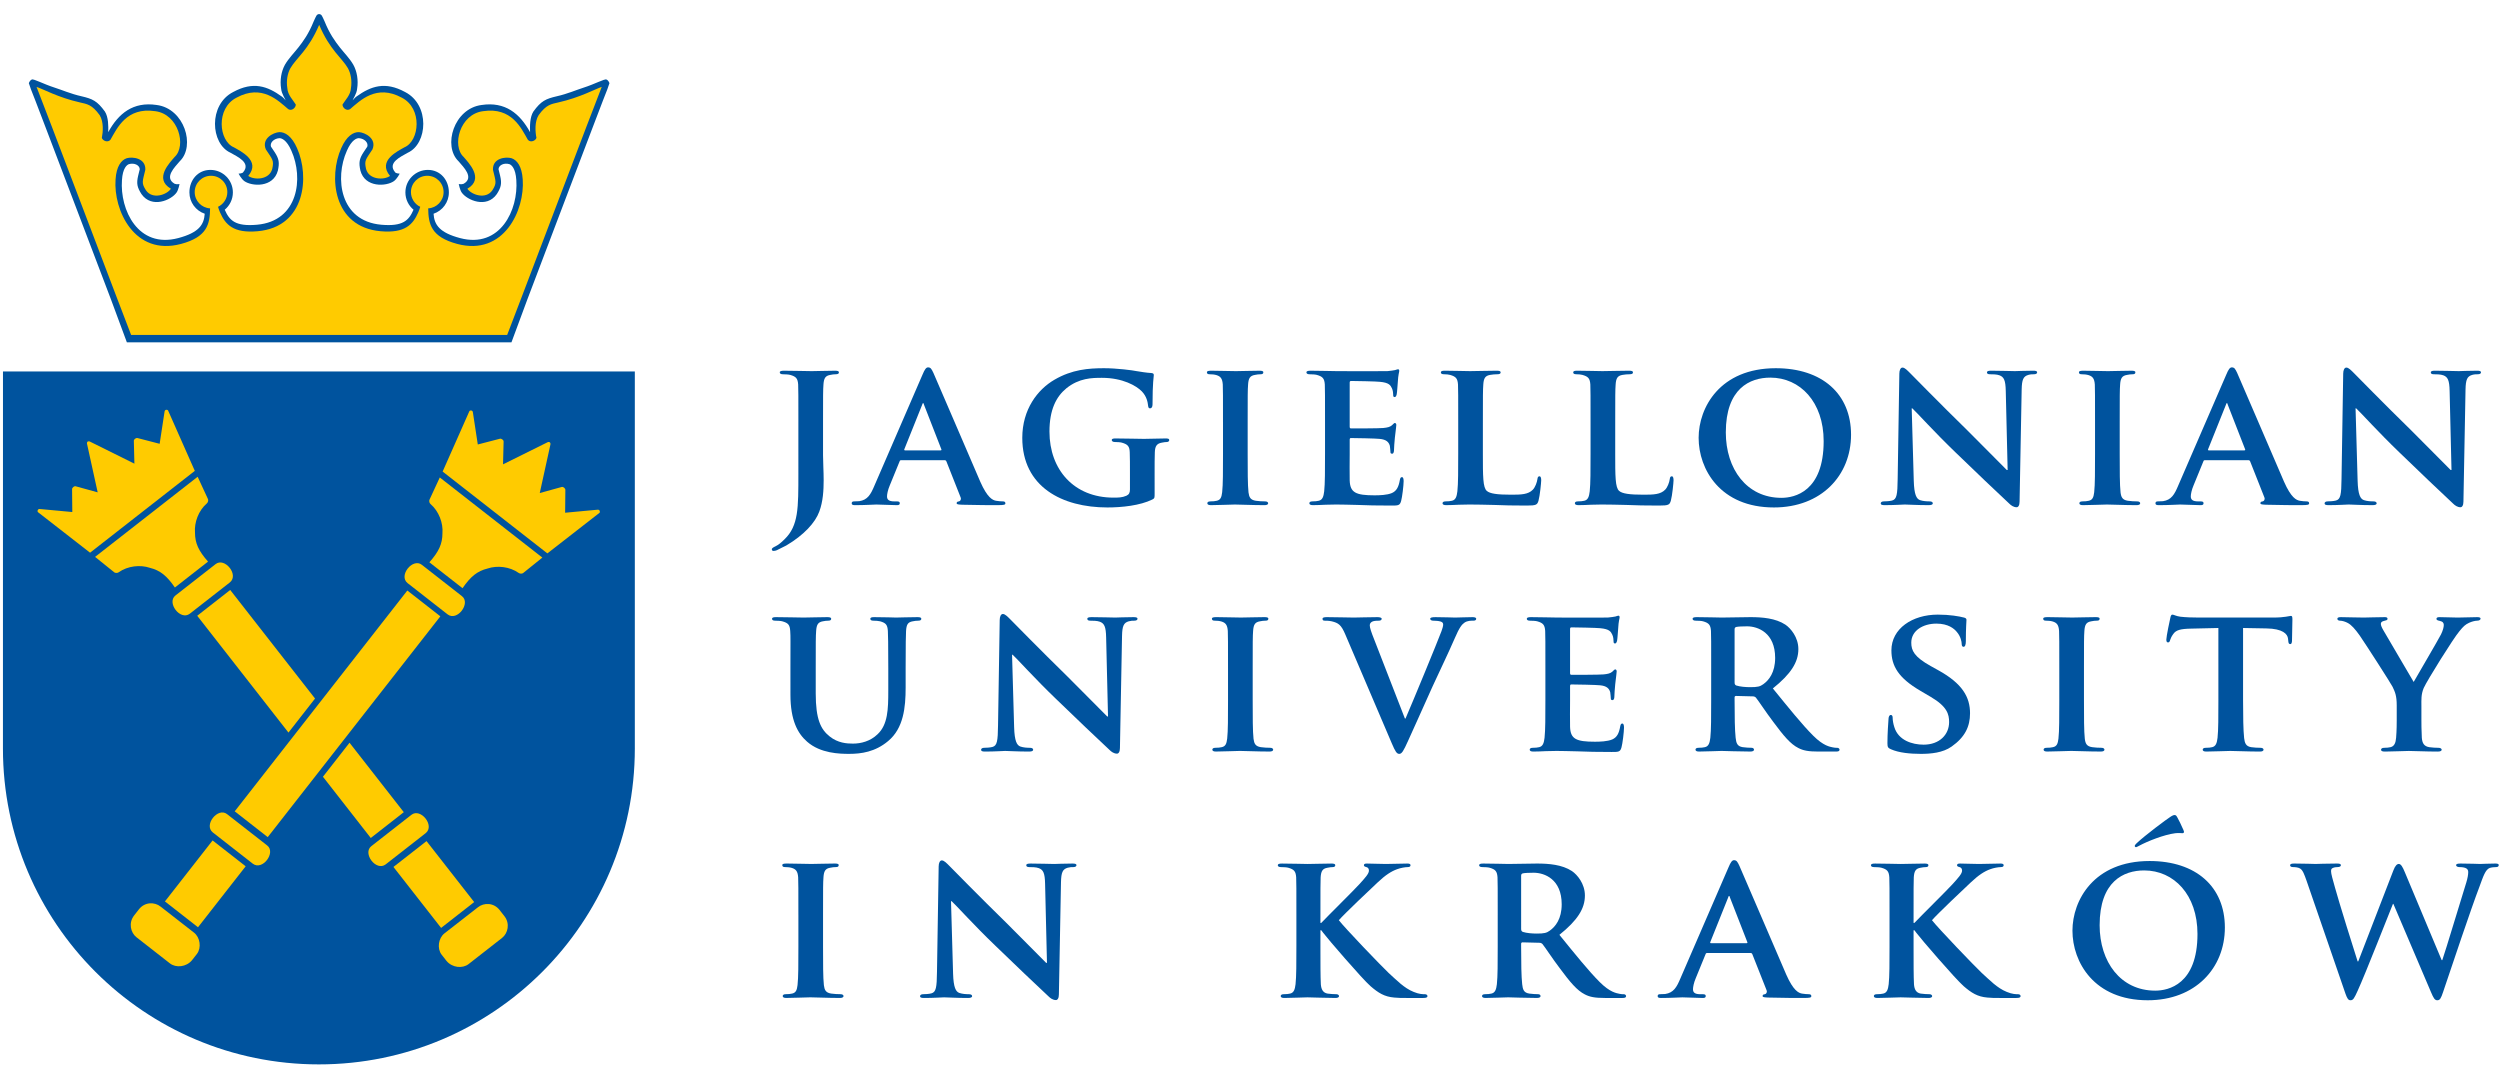 <svg xmlns="http://www.w3.org/2000/svg" xmlns:xlink="http://www.w3.org/1999/xlink" x="0px" y="0px" width="418px" height="179px" viewBox="0 0 418 179" xml:space="preserve"><g id="Layer_1" display="none">	<g display="inline">		<g>			<path fill="#00539E" d="M108.638,125.226c-0.001,29.398-23.835,53.233-53.238,53.233C25.998,178.46,2.165,154.63,2.165,125.228    l0.006-63.521l106.466-0.004L108.638,125.226z"></path>			<g>				<g>					<polygon fill="#FFCB00" points="70.286,98.636 75.848,102.985 46.784,140.193 41.222,135.845      "></polygon>					<path fill="#FFCB00" d="M34.019,160.914c-0.966,1.153-2.693,1.312-3.707,0.533l-5.643-4.406      c-1.007-0.788-1.367-2.436-0.408-3.664l0.816-1.046c0.981-1.256,2.645-1.274,3.656-0.459l5.638,4.395      c1.023,0.809,1.27,2.535,0.487,3.573L34.019,160.914z"></path>					<path fill="#FFCB00" d="M75.774,79.562L74.03,83.33c-0.082,0.163-0.018,0.543,0.176,0.703c1.443,1.239,2.149,3.251,2.014,4.917      c0.001,1.818-0.611,3.104-2.199,4.908l5.584,4.362c1.366-1.977,2.466-2.882,4.23-3.319c1.584-0.535,3.707-0.338,5.258,0.764      c0.202,0.151,0.587,0.121,0.726,0l3.234-2.602L75.774,79.562z"></path>					<path fill="#FFCB00" d="M93.9,92.354l8.781-6.829c0.132-0.104,0.096-0.621-0.388-0.523l-5.399,0.502l0.038-3.844      c0.017-0.247-0.352-0.578-0.607-0.497l-3.706,1.021L94.417,74c0.039-0.151-0.037-0.307-0.098-0.366      c-0.072-0.045-0.242-0.082-0.379-0.007l-7.509,3.726l0.097-3.844c0.016-0.267-0.394-0.545-0.63-0.469l-3.72,0.966l-0.818-5.36      c-0.023-0.494-0.533-0.404-0.601-0.25l-4.505,10.172L93.9,92.354z"></path>					<path fill="#FFCB00" d="M79.501,99.554c1.552,1.188-0.794,4.315-2.408,3.08l-6.746-5.271c-1.589-1.267,0.879-4.298,2.408-3.08      L79.501,99.554z"></path>					<path fill="#FFCB00" d="M46.681,141.562c1.551,1.188-0.795,4.315-2.407,3.081l-6.747-5.271      c-1.589-1.267,0.878-4.301,2.407-3.081L46.681,141.562z"></path>											<rect x="32.669" y="141.527" transform="matrix(-0.788 -0.616 0.616 -0.788 -26.42 286.995)" fill="#FFCB00" width="7.072" height="13.039"></rect>				</g>				<path fill="#FFCB00" d="M60.565,124.258l9.143,11.704l-5.563,4.349l-8.059-10.32L60.565,124.258z M40.461,98.52l14.292,18.295     l-4.479,5.735l-15.375-19.682L40.461,98.52z"></path>				<path fill="#FFCB00" d="M76.912,161.03c0.965,1.153,2.693,1.312,3.706,0.533l5.642-4.406c1.008-0.787,1.368-2.438,0.409-3.664     l-0.816-1.044c-0.982-1.258-2.645-1.275-3.655-0.461l-5.638,4.394c-1.023,0.812-1.271,2.538-0.487,3.576L76.912,161.03z"></path>				<path fill="#FFCB00" d="M34.975,79.444l1.742,3.768c0.082,0.163,0.018,0.544-0.176,0.705c-1.443,1.238-2.15,3.25-2.014,4.916     c-0.001,1.818,0.611,3.104,2.198,4.907l-5.584,4.364c-1.366-1.977-2.465-2.883-4.23-3.32c-1.585-0.536-3.707-0.338-5.257,0.765     c-0.203,0.149-0.587,0.117-0.726,0l-3.235-2.604L34.975,79.444z"></path>				<path fill="#FFCB00" d="M16.846,92.24l-8.781-6.832c-0.132-0.105-0.097-0.62,0.388-0.524l5.399,0.503l-0.037-3.844     c-0.017-0.246,0.352-0.578,0.607-0.496l3.706,1.022l-1.798-8.187c-0.04-0.151,0.037-0.308,0.097-0.367     c0.071-0.045,0.243-0.081,0.38-0.006l7.509,3.726l-0.096-3.843c-0.016-0.268,0.394-0.545,0.629-0.47l3.721,0.967l0.818-5.361     c0.023-0.494,0.532-0.404,0.603-0.25l4.502,10.172L16.846,92.24z"></path>				<path fill="#FFCB00" d="M31.246,99.438c-1.552,1.188,0.794,4.314,2.408,3.079l6.746-5.271c1.589-1.267-0.879-4.299-2.406-3.081     L31.246,99.438z"></path>				<path fill="#FFCB00" d="M64.249,141.678c-1.55,1.188,0.795,4.316,2.408,3.081l6.746-5.271c1.589-1.268-0.878-4.3-2.408-3.081     L64.249,141.678z"></path>									<rect x="71.188" y="141.644" transform="matrix(0.788 -0.616 0.616 0.788 -75.382 77.423)" fill="#FFCB00" width="7.072" height="13.038"></rect>			</g>			<g>				<path fill="#00539E" d="M23.046,56.79l-2.664-7.19l-5.431-14.296C11.01,24.927,7.043,14.48,6.881,14.15l-0.353-1.032     c0,0,0.161-0.481,0.513-0.61c0.258-0.16,2.056,0.803,3.832,1.366c1.24,0.393,2.73,1.053,4.51,1.453     c1.879,0.44,2.656,0.781,3.965,2.58c0.601,0.952,0.594,2.458,0.557,3.472c1.718-3.142,4.189-5.175,8.147-4.582     c4.689,0.585,6.592,6.915,3.902,9.489c-0.829,0.985-2.683,2.74-0.861,3.787c0.378,0.151,0.83,0.045,0.83,0.045     s-0.187,0.981-0.493,1.422c-0.882,1.292-4.195,2.745-5.922,0.273c-0.732-1.144-0.86-1.792-0.563-3.073l0.273-1.117     c-0.027-0.689-0.924-1.121-1.828-0.854c-0.34,0.121-1.045,0.666-1.169,2.687c-0.366,5.006,2.704,11.577,9.495,9.768     c3.419-0.912,4.329-2.208,4.453-4.101c-1.501-0.506-2.581-1.923-2.581-3.594c0-2.095,1.438-3.792,3.533-3.792     c2.094,0,3.792,1.697,3.792,3.792c0,1.175-0.534,2.223-1.371,2.917c0.791,1.816,1.797,2.852,5.441,2.529     c7-0.623,7.848-7.884,5.792-12.463c-0.82-1.886-1.686-2.134-2.035-2.123c-0.933,0.066-1.617,0.774-1.408,1.427l0.64,0.957     c0.716,1.101,0.817,1.754,0.521,3.08c-0.777,2.913-4.388,2.68-5.657,1.768c-0.539-0.404-0.963-1.252-0.963-1.252     s0.663-0.027,0.777-0.241c1.362-1.617-1.013-2.63-2.128-3.279c-3.384-1.521-3.759-8.097,0.453-10.241     c3.362-1.826,5.751-0.992,8.197,0.776c0.25,0.18,0.469,0.452,0.634,0.633c-0.144-0.33-0.193-0.382-0.359-0.714     c-0.17-0.367-0.369-0.787-0.401-1.252c-0.229-1.426,0.023-2.916,0.641-4.033c0.618-1.065,1.492-1.933,2.25-2.893     c0.822-1.038,1.753-2.318,2.591-4.402c0.132-0.231,0.409-1.019,0.613-1.136c0.066-0.056,0.144-0.091,0.3-0.111     c0.157,0.02,0.255,0.055,0.32,0.111c0.204,0.117,0.481,0.905,0.614,1.136c0.837,2.084,1.769,3.364,2.59,4.402     c0.759,0.96,1.633,1.828,2.25,2.893c0.617,1.117,0.87,2.607,0.641,4.033c-0.033,0.465-0.232,0.885-0.402,1.252     c-0.167,0.332-0.216,0.384-0.358,0.714c0.164-0.181,0.384-0.453,0.634-0.633c2.446-1.768,4.835-2.602,8.196-0.776     c4.213,2.144,3.838,8.719,0.453,10.241c-1.114,0.649-3.49,1.663-2.127,3.279c0.114,0.214,0.777,0.241,0.777,0.241     s-0.425,0.849-0.964,1.252c-1.27,0.913-4.88,1.146-5.657-1.768c-0.297-1.326-0.195-1.979,0.521-3.08l0.64-0.957     c0.208-0.653-0.475-1.361-1.408-1.427c-0.351-0.012-1.215,0.237-2.036,2.123c-2.056,4.58-1.208,11.841,5.791,12.463     c3.646,0.323,4.65-0.712,5.44-2.529c-0.835-0.695-1.37-1.743-1.37-2.917c0-2.095,1.698-3.792,3.792-3.792     s3.532,1.697,3.532,3.792c0,1.671-1.079,3.088-2.58,3.594c0.123,1.892,1.034,3.188,4.453,4.101     c6.791,1.809,9.86-4.762,9.494-9.768c-0.125-2.021-0.828-2.566-1.169-2.687c-0.905-0.267-1.801,0.165-1.829,0.854l0.274,1.117     c0.296,1.281,0.169,1.929-0.563,3.073c-1.727,2.472-5.041,1.02-5.922-0.273c-0.307-0.44-0.493-1.422-0.493-1.422     s0.451,0.106,0.83-0.045c1.822-1.046-0.033-2.802-0.861-3.787c-2.692-2.574-0.788-8.904,3.901-9.489     c3.958-0.593,6.429,1.44,8.146,4.582c-0.035-1.015-0.042-2.52,0.56-3.472c1.309-1.799,2.084-2.14,3.964-2.58     c1.779-0.399,3.269-1.06,4.509-1.453c1.776-0.563,3.576-1.526,3.832-1.366c0.353,0.129,0.514,0.61,0.514,0.61l-0.354,1.032     c-0.162,0.33-4.128,10.776-8.069,21.152l-5.431,14.296l-2.664,7.19H23.046z"></path>				<path fill="#FFCB00" d="M23.765,55.552C23.682,55.459,8.152,14.414,7.83,13.754c1.028,0.319,3.64,1.79,7.306,2.613     c1.211,0.283,2.017,0.342,3.327,2.141c0.704,1.117,0.569,2.851,0.368,3.838c0.16,0.492,1.02,0.859,1.459,0.298     c1.104-1.917,2.703-5.524,7.522-4.801c3.941,0.48,5.322,5.85,3.282,7.72c-0.745,0.896-3.562,3.66-0.622,5.35     c-0.706,1.036-3.1,1.85-4.196,0.279c-0.806-1.261-0.597-1.452-0.117-3.469c0.096-1.984-2.157-2.241-3.128-1.954     c-0.906,0.296-1.748,1.344-1.885,3.577c-0.376,5.14,3.161,12.963,11.032,10.866c4.423-1.179,4.858-3.339,4.896-5.99     c-1.446-0.081-2.594-1.279-2.594-2.745c0-1.52,1.231-2.75,2.75-2.75c1.519,0,2.75,1.231,2.75,2.75     c0,1.095-0.64,2.039-1.566,2.482c0.062,0.257,0.217,0.645,0.319,0.901c0.914,2.098,2.258,3.578,6.35,3.213     c8.115-0.721,8.762-9.283,6.652-13.983c-0.894-2.052-2.043-2.748-2.996-2.716c-1.012,0.063-3.04,1.076-2.271,2.907     c1.14,1.731,1.402,1.839,1.076,3.299c-0.493,1.851-3.021,1.905-4.04,1.172c2.185-2.593-1.407-4.227-2.412-4.814     c-2.558-1.059-3.096-6.578,0.442-8.378c4.282-2.326,7.017,0.517,8.71,1.941c0.604,0.377,1.287-0.263,1.269-0.779     c-0.428-0.699-1.379-1.643-1.421-2.751c-0.203-1.219,0.014-2.472,0.512-3.371c1.011-1.745,3.052-3.055,4.85-7.305     c1.798,4.25,3.831,5.56,4.842,7.305c0.498,0.899,0.715,2.152,0.512,3.371c-0.042,1.109-0.995,2.053-1.421,2.751     c-0.019,0.517,0.664,1.156,1.268,0.779c1.694-1.424,4.429-4.267,8.71-1.941c3.539,1.8,2.999,7.319,0.443,8.378     c-1.005,0.587-4.597,2.221-2.413,4.814c-1.018,0.732-3.545,0.679-4.04-1.172c-0.326-1.46-0.065-1.568,1.077-3.299     c0.769-1.831-1.261-2.843-2.272-2.907c-0.953-0.032-2.103,0.665-2.995,2.716c-2.111,4.701-1.463,13.262,6.651,13.983     c4.091,0.364,5.436-1.115,6.349-3.213c0.102-0.256,0.258-0.644,0.319-0.901c-0.926-0.443-1.566-1.387-1.566-2.482     c0-1.52,1.231-2.75,2.751-2.75c1.519,0,2.75,1.231,2.75,2.75c0,1.466-1.149,2.664-2.594,2.745     c0.038,2.65,0.473,4.811,4.896,5.99c7.871,2.097,11.408-5.726,11.033-10.866c-0.137-2.232-0.979-3.281-1.886-3.577     c-0.973-0.287-3.225-0.03-3.128,1.954c0.479,2.017,0.688,2.208-0.118,3.469c-1.097,1.571-3.49,0.757-4.196-0.279     c2.939-1.69,0.123-4.454-0.621-5.35c-2.04-1.87-0.661-7.24,3.281-7.72c4.82-0.723,6.418,2.884,7.521,4.801     c0.439,0.561,1.3,0.193,1.459-0.298c-0.199-0.987-0.336-2.721,0.369-3.838c1.31-1.799,2.116-1.858,3.326-2.141     c3.667-0.823,6.278-2.293,7.307-2.613c-0.323,0.66-15.852,41.705-15.936,41.798H23.765z"></path>			</g>		</g>		<g>			<g>				<path fill="#00539E" d="M140.004,167.168c0.252,0.82,0.41,1.168,0.726,1.168c0.377,0,0.536-0.38,1.134-1.672     c1.355-2.9,5.548-14.057,6.146-15.663h0.063l6.556,15.79c0.473,1.165,0.662,1.545,0.977,1.545c0.409,0,0.567-0.38,0.914-1.482     c1.544-4.726,4.854-14.749,6.304-18.724c0.662-1.795,1.008-3.056,1.765-3.34c0.347-0.124,0.788-0.158,1.103-0.158     c0.284,0,0.442-0.095,0.442-0.314c0-0.189-0.221-0.252-0.568-0.252c-1.04,0-2.395,0.095-2.615,0.095     c-0.284,0-1.608-0.095-3.278-0.095c-0.473,0-0.726,0.063-0.726,0.282c0,0.189,0.221,0.284,0.536,0.284     c1.229,0,1.513,0.442,1.513,0.945c0,0.442-0.095,1.104-0.316,1.828c-1.103,3.688-3.624,12.012-4.192,14.121h-0.094     l-6.556-15.854c-0.41-1.007-0.567-1.482-0.915-1.482c-0.251,0-0.44,0.254-0.786,1.135l-6.116,16.422h-0.094     c-0.567-1.766-3.499-11.314-4.034-13.396c-0.379-1.419-0.693-2.49-0.693-2.898c0-0.348,0.063-0.568,0.347-0.694     c0.22-0.127,0.536-0.127,0.788-0.127c0.314,0,0.567-0.03,0.567-0.284c0-0.188-0.221-0.282-0.663-0.282     c-1.828,0-3.215,0.095-3.499,0.095c-0.283,0-2.017-0.095-3.656-0.095c-0.441,0-0.693,0.063-0.693,0.282     c0,0.254,0.189,0.284,0.504,0.284c0.284,0,0.914,0.063,1.262,0.284c0.44,0.315,0.787,1.072,1.166,2.238L140.004,167.168z"></path>				<path fill="#00539E" d="M194.516,153.205c0-4.79,0-5.672,0.063-6.681c0.063-1.104,0.316-1.64,1.167-1.795     c0.378-0.063,0.566-0.098,0.882-0.098c0.252,0,0.441-0.063,0.441-0.284c0-0.22-0.221-0.282-0.663-0.282     c-1.071,0-3.057,0.095-3.813,0.095c-0.757,0-2.742-0.095-4.413-0.095c-0.473,0-0.693,0.063-0.693,0.282     c0,0.221,0.188,0.284,0.536,0.284c0.44,0,0.977,0.034,1.228,0.098c1.041,0.22,1.293,0.724,1.355,1.795     c0.064,1.009,0.064,1.891,0.064,6.681v5.549c0,2.898,0,5.39-0.158,6.714c-0.126,0.912-0.284,1.605-0.914,1.734     c-0.284,0.062-0.663,0.125-1.136,0.125c-0.378,0-0.503,0.094-0.503,0.251c0,0.22,0.22,0.316,0.63,0.316     c1.261,0,3.246-0.097,3.971-0.097c0.788,0,2.773,0.097,4.539,0.097c0.347,0,0.599-0.097,0.599-0.316     c0-0.157-0.157-0.251-0.411-0.251c-0.409,0-1.103-0.063-1.543-0.125c-0.788-0.129-1.072-0.822-1.136-1.705     c-0.094-1.354-0.094-3.845-0.094-6.743v-2.869h0.158l0.347,0.473c0.662,0.914,6.871,8.196,8.258,9.423     c1.355,1.2,2.207,1.894,3.909,2.051c0.662,0.063,1.229,0.063,2.175,0.063h2.74c0.601,0,0.759-0.097,0.759-0.316     c0-0.188-0.189-0.251-0.41-0.251c-0.378,0-1.008-0.097-1.954-0.474c-1.702-0.662-3.121-2.078-4.507-3.402     c-1.23-1.168-7.407-7.819-8.542-9.3c1.071-1.135,5.831-5.862,6.807-6.809c1.356-1.323,2.428-1.984,3.405-2.365     c0.599-0.219,1.387-0.346,1.828-0.346c0.314,0,0.472-0.063,0.472-0.284c0-0.22-0.221-0.282-0.536-0.282     c-0.977,0-2.71,0.095-3.688,0.095c-0.851,0-2.584-0.095-3.246-0.095c-0.346,0-0.504,0.063-0.504,0.282     c0,0.189,0.127,0.254,0.41,0.318c0.315,0.063,0.441,0.283,0.441,0.629c0,0.535-0.693,1.325-1.576,2.363     c-0.914,1.071-5.515,5.77-6.587,6.935h-0.158V153.205z"></path>				<path fill="#00539E" d="M221.343,158.754c0,2.898,0,5.39-0.157,6.714c-0.125,0.912-0.283,1.605-0.913,1.734     c-0.283,0.062-0.662,0.125-1.135,0.125c-0.38,0-0.504,0.094-0.504,0.251c0,0.22,0.221,0.316,0.629,0.316     c1.262,0,3.248-0.097,3.846-0.097c0.473,0,2.806,0.097,4.634,0.097c0.408,0,0.63-0.097,0.63-0.316     c0-0.157-0.124-0.251-0.379-0.251c-0.377,0-1.072-0.063-1.542-0.125c-0.948-0.129-1.137-0.822-1.23-1.734     c-0.157-1.324-0.157-3.815-0.157-6.745v-0.442c0-0.188,0.094-0.251,0.251-0.251l2.743,0.063c0.221,0,0.411,0.029,0.566,0.22     c0.409,0.474,1.86,2.616,3.122,4.349c1.764,2.428,2.962,3.909,4.317,4.635c0.82,0.44,1.607,0.6,3.373,0.6h2.993     c0.378,0,0.601-0.063,0.601-0.316c0-0.157-0.13-0.251-0.38-0.251c-0.252,0-0.535-0.032-0.882-0.097     c-0.475-0.092-1.766-0.313-3.53-2.143c-1.86-1.955-4.036-4.759-6.841-8.289c3.186-2.585,4.162-4.729,4.162-7.059     c0-2.113-1.262-3.721-2.143-4.319c-1.704-1.168-3.814-1.355-5.801-1.355c-0.977,0-3.372,0.095-4.444,0.095     c-0.661,0-2.647-0.095-4.317-0.095c-0.472,0-0.693,0.063-0.693,0.282c0,0.221,0.188,0.284,0.534,0.284     c0.442,0,0.977,0.034,1.229,0.098c1.041,0.22,1.293,0.724,1.356,1.795c0.062,1.009,0.062,1.891,0.062,6.681V158.754z      M225.063,146.114c0-0.253,0.063-0.38,0.282-0.441c0.316-0.096,0.884-0.127,1.672-0.127c1.859,0,4.821,1.293,4.821,5.769     c0,2.586-0.913,4.034-1.858,4.729c-0.569,0.408-0.978,0.534-2.238,0.534c-0.787,0-1.733-0.094-2.396-0.314     c-0.22-0.094-0.282-0.22-0.282-0.568V146.114z"></path>				<path fill="#00539E" d="M259.9,159.668c0.157,0,0.253,0.063,0.317,0.221l2.521,6.681c0.155,0.38-0.065,0.661-0.285,0.726     c-0.314,0.032-0.441,0.095-0.441,0.283c0,0.22,0.379,0.22,0.944,0.253c2.523,0.063,4.823,0.063,5.959,0.063     c1.167,0,1.451-0.063,1.451-0.316c0-0.221-0.159-0.251-0.41-0.251c-0.379,0-0.851-0.032-1.324-0.125     c-0.663-0.159-1.578-0.601-2.774-3.438c-2.017-4.789-7.06-17.649-7.816-19.383c-0.314-0.725-0.506-1.01-0.789-1.01     c-0.313,0-0.504,0.348-0.881,1.261l-7.912,19.795c-0.63,1.576-1.231,2.646-2.68,2.837c-0.252,0.031-0.694,0.063-0.979,0.063     c-0.25,0-0.375,0.063-0.375,0.251c0,0.253,0.188,0.316,0.597,0.316c1.64,0,3.373-0.097,3.719-0.097     c0.979,0,2.334,0.097,3.342,0.097c0.348,0,0.536-0.063,0.536-0.316c0-0.188-0.095-0.251-0.472-0.251h-0.474     c-0.978,0-1.261-0.409-1.261-0.979c0-0.377,0.158-1.136,0.473-1.922l1.7-4.508c0.065-0.188,0.128-0.251,0.285-0.251H259.9z      M253.503,158.092c-0.126,0-0.157-0.096-0.126-0.221l2.898-7.756c0.033-0.125,0.097-0.282,0.19-0.282     c0.095,0,0.128,0.157,0.157,0.282l2.836,7.787c0.033,0.094,0,0.189-0.156,0.189H253.503z"></path>				<path fill="#00539E" d="M282.73,153.205c0-4.79,0-5.672,0.061-6.681c0.064-1.104,0.314-1.64,1.167-1.795     c0.378-0.063,0.567-0.098,0.883-0.098c0.253,0,0.441-0.063,0.441-0.284c0-0.22-0.221-0.282-0.662-0.282     c-1.071,0-3.057,0.095-3.814,0.095c-0.756,0-2.74-0.095-4.411-0.095c-0.475,0-0.693,0.063-0.693,0.282     c0,0.221,0.188,0.284,0.534,0.284c0.443,0,0.976,0.034,1.23,0.098c1.039,0.22,1.292,0.724,1.355,1.795     c0.063,1.009,0.063,1.891,0.063,6.681v5.549c0,2.898,0,5.39-0.158,6.714c-0.125,0.912-0.285,1.605-0.913,1.734     c-0.283,0.062-0.662,0.125-1.134,0.125c-0.38,0-0.505,0.094-0.505,0.251c0,0.22,0.221,0.316,0.629,0.316     c1.263,0,3.247-0.097,3.974-0.097c0.787,0,2.772,0.097,4.537,0.097c0.346,0,0.599-0.097,0.599-0.316     c0-0.157-0.158-0.251-0.409-0.251c-0.409,0-1.103-0.063-1.545-0.125c-0.788-0.129-1.071-0.822-1.134-1.705     c-0.094-1.354-0.094-3.845-0.094-6.743v-2.869h0.156l0.347,0.473c0.663,0.914,6.872,8.196,8.259,9.423     c1.354,1.2,2.206,1.894,3.907,2.051c0.662,0.063,1.229,0.063,2.173,0.063h2.744c0.599,0,0.758-0.097,0.758-0.316     c0-0.188-0.189-0.251-0.412-0.251c-0.377,0-1.006-0.097-1.953-0.474c-1.7-0.662-3.121-2.078-4.507-3.402     c-1.23-1.168-7.408-7.819-8.543-9.3c1.071-1.135,5.833-5.862,6.81-6.809c1.354-1.323,2.427-1.984,3.405-2.365     c0.597-0.219,1.387-0.346,1.826-0.346c0.314,0,0.474-0.063,0.474-0.284c0-0.22-0.221-0.282-0.535-0.282     c-0.979,0-2.713,0.095-3.689,0.095c-0.851,0-2.584-0.095-3.246-0.095c-0.347,0-0.504,0.063-0.504,0.282     c0,0.189,0.125,0.254,0.409,0.318c0.316,0.063,0.442,0.283,0.442,0.629c0,0.535-0.694,1.325-1.576,2.363     c-0.914,1.071-5.517,5.77-6.588,6.935h-0.156V153.205z"></path>				<path fill="#00539E" d="M317.563,168.336c8.006,0,13.049-5.707,13.049-12.926c0-7.217-4.886-11.786-12.735-11.786     c-9.454,0-13.018,6.965-13.018,12.354C304.858,161.558,308.516,168.336,317.563,168.336z M318.885,166.758     c-6.051,0-9.676-5.2-9.676-11.756c0-7.848,4.13-9.864,7.754-9.864c5.171,0,9.235,4.38,9.235,11.439     C326.198,165.688,321.092,166.758,318.885,166.758z"></path>				<path fill="#00539E" d="M346.6,167.168c0.251,0.82,0.409,1.168,0.725,1.168c0.378,0,0.536-0.38,1.134-1.672     c1.356-2.9,5.549-14.057,6.147-15.663h0.063l6.558,15.79c0.472,1.165,0.659,1.545,0.978,1.545c0.408,0,0.566-0.38,0.912-1.482     c1.544-4.726,4.854-14.749,6.305-18.724c0.662-1.795,1.009-3.056,1.765-3.34c0.346-0.124,0.787-0.158,1.104-0.158     c0.282,0,0.438-0.095,0.438-0.314c0-0.189-0.22-0.252-0.565-0.252c-1.041,0-2.396,0.095-2.616,0.095     c-0.285,0-1.609-0.095-3.278-0.095c-0.474,0-0.725,0.063-0.725,0.282c0,0.189,0.22,0.284,0.537,0.284     c1.227,0,1.511,0.442,1.511,0.945c0,0.442-0.094,1.104-0.313,1.828c-1.104,3.688-3.625,12.012-4.194,14.121h-0.094     l-6.557-15.854c-0.409-1.007-0.566-1.482-0.912-1.482c-0.252,0-0.442,0.254-0.79,1.135l-6.113,16.422h-0.096     c-0.566-1.766-3.498-11.314-4.035-13.396c-0.375-1.419-0.693-2.49-0.693-2.898c0-0.348,0.064-0.568,0.348-0.694     c0.221-0.127,0.535-0.127,0.787-0.127c0.316,0,0.568-0.03,0.568-0.284c0-0.188-0.221-0.282-0.663-0.282     c-1.828,0-3.213,0.095-3.497,0.095c-0.283,0-2.016-0.095-3.656-0.095c-0.441,0-0.694,0.063-0.694,0.282     c0,0.254,0.189,0.284,0.504,0.284c0.285,0,0.916,0.063,1.263,0.284c0.441,0.315,0.788,1.072,1.164,2.238L346.6,167.168z"></path>				<path fill="#00539E" d="M382.14,158.754c0,3.056,0,5.547-0.159,6.872c-0.094,0.911-0.283,1.447-0.912,1.576     c-0.284,0.062-0.663,0.125-1.135,0.125c-0.38,0-0.505,0.094-0.505,0.251c0,0.22,0.221,0.316,0.63,0.316     c1.261,0,3.245-0.097,3.972-0.097c0.852,0,2.836,0.097,4.915,0.097c0.349,0,0.601-0.097,0.601-0.316     c0-0.157-0.157-0.251-0.504-0.251c-0.472,0-1.168-0.063-1.606-0.125c-0.947-0.129-1.167-0.695-1.262-1.546     c-0.127-1.355-0.127-3.847-0.127-6.902v-5.549c0-4.79,0-5.672,0.063-6.681c0.063-1.104,0.315-1.64,1.166-1.795     c0.38-0.063,0.63-0.098,0.946-0.098c0.314,0,0.505-0.063,0.505-0.314c0-0.189-0.254-0.252-0.662-0.252     c-1.199,0-3.057,0.095-3.848,0.095c-0.914,0-2.898-0.095-4.096-0.095c-0.505,0-0.757,0.063-0.757,0.252     c0,0.251,0.188,0.314,0.504,0.314c0.377,0,0.787,0.034,1.134,0.127c0.694,0.157,1.01,0.694,1.074,1.766     c0.063,1.009,0.063,1.891,0.063,6.681V158.754z"></path>				<path fill="#00539E" d="M401.588,158.754c0,2.898,0,5.39-0.159,6.714c-0.125,0.912-0.282,1.605-0.912,1.734     c-0.284,0.062-0.663,0.125-1.135,0.125c-0.379,0-0.505,0.094-0.505,0.251c0,0.22,0.223,0.316,0.632,0.316     c1.26,0,3.244-0.097,3.97-0.097c1.86,0,3.973,0.19,8.73,0.19c1.199,0,1.481,0,1.704-0.82c0.155-0.631,0.409-2.772,0.409-3.498     c0-0.315,0-0.566-0.254-0.566c-0.22,0-0.282,0.126-0.346,0.473c-0.221,1.291-0.6,1.953-1.419,2.331     c-0.817,0.378-2.142,0.378-2.963,0.378c-3.215,0-3.72-0.471-3.781-2.647c-0.031-0.914,0-3.812,0-4.884v-2.491     c0-0.188,0.031-0.314,0.188-0.314c0.758,0,3.877,0.03,4.477,0.095c1.166,0.126,1.608,0.598,1.764,1.229     c0.096,0.412,0.096,0.82,0.127,1.134c0,0.159,0.063,0.284,0.284,0.284c0.283,0,0.283-0.347,0.283-0.598     c0-0.221,0.064-1.481,0.127-2.113c0.094-1.606,0.251-2.11,0.251-2.3s-0.094-0.251-0.222-0.251c-0.156,0-0.28,0.156-0.502,0.408     c-0.282,0.315-0.757,0.41-1.515,0.473c-0.724,0.063-4.347,0.063-5.042,0.063c-0.189,0-0.221-0.126-0.221-0.348v-7.974     c0-0.221,0.062-0.316,0.221-0.316c0.632,0,3.938,0.063,4.476,0.127c1.577,0.189,1.89,0.567,2.11,1.135     c0.159,0.381,0.192,0.913,0.192,1.134c0,0.285,0.063,0.443,0.28,0.443c0.222,0,0.284-0.19,0.317-0.349     c0.063-0.377,0.125-1.764,0.157-2.078c0.095-1.451,0.251-1.829,0.251-2.05c0-0.158-0.03-0.283-0.188-0.283     c-0.158,0-0.347,0.095-0.505,0.125c-0.251,0.063-0.757,0.127-1.356,0.189c-0.599,0.032-6.871,0.032-7.878,0.032     c-0.885,0-2.869-0.095-4.538-0.095c-0.475,0-0.695,0.063-0.695,0.282c0,0.221,0.188,0.284,0.535,0.284     c0.442,0,0.978,0.034,1.23,0.098c1.04,0.22,1.293,0.724,1.355,1.795c0.063,1.009,0.063,1.891,0.063,6.681V158.754z"></path>			</g>			<g>				<path fill="#00539E" d="M134.948,120.903c0,6.178,0.031,9.33-2.364,11.756c-0.63,0.632-1.103,0.979-1.512,1.198     c-0.537,0.284-0.695,0.411-0.695,0.567c0,0.155,0.126,0.252,0.253,0.252c0.158,0,0.41-0.063,0.63-0.189     c0.662-0.315,1.166-0.566,1.576-0.819c3.026-1.859,4.697-4.036,5.359-5.956c0.63-1.768,0.755-3.784,0.755-5.581     c0-1.574-0.094-3.087-0.094-4.442v-5.832c0-4.791,0-5.673,0.063-6.682c0.063-1.103,0.314-1.639,1.166-1.795     c0.378-0.063,0.568-0.097,0.915-0.097c0.378,0,0.567-0.063,0.567-0.283c0-0.222-0.22-0.285-0.662-0.285     c-1.229,0-3.214,0.096-3.971,0.096c-0.819,0-2.805-0.096-4.476-0.096c-0.473,0-0.693,0.063-0.693,0.285     c0,0.221,0.188,0.283,0.536,0.283c0.441,0,0.977,0.033,1.228,0.097c1.041,0.219,1.293,0.724,1.355,1.795     c0.064,1.009,0.064,1.891,0.064,6.682V120.903z"></path>				<path fill="#00539E" d="M159.655,118.318c0.158,0,0.253,0.063,0.315,0.221l2.522,6.683c0.157,0.377-0.063,0.659-0.283,0.723     c-0.315,0.033-0.441,0.097-0.441,0.285c0,0.221,0.378,0.221,0.945,0.253c2.522,0.063,4.822,0.063,5.957,0.063     c1.166,0,1.451-0.063,1.451-0.316c0-0.221-0.158-0.252-0.411-0.252c-0.378,0-0.852-0.033-1.324-0.125     c-0.662-0.159-1.576-0.601-2.773-3.437c-2.017-4.79-7.061-17.649-7.817-19.384c-0.315-0.726-0.504-1.01-0.788-1.01     c-0.315,0-0.504,0.347-0.883,1.261l-7.912,19.794c-0.63,1.577-1.229,2.647-2.678,2.838c-0.253,0.029-0.694,0.063-0.978,0.063     c-0.252,0-0.379,0.063-0.379,0.252c0,0.253,0.191,0.316,0.599,0.316c1.64,0,3.373-0.096,3.72-0.096     c0.977,0,2.333,0.096,3.341,0.096c0.346,0,0.536-0.063,0.536-0.316c0-0.188-0.095-0.252-0.474-0.252h-0.473     c-0.976,0-1.26-0.408-1.26-0.978c0-0.378,0.157-1.135,0.473-1.923l1.703-4.508c0.062-0.188,0.125-0.251,0.283-0.251H159.655z      M153.257,116.743c-0.125,0-0.157-0.096-0.125-0.221l2.9-7.756c0.031-0.126,0.094-0.284,0.189-0.284     c0.095,0,0.126,0.158,0.157,0.284l2.837,7.788c0.031,0.093,0,0.188-0.158,0.188H153.257z"></path>				<path fill="#00539E" d="M195.88,120.966c0-1.576,0-2.835,0.03-3.783c0.032-1.104,0.347-1.638,1.198-1.796     c0.378-0.062,0.598-0.095,0.851-0.095c0.221,0,0.409-0.062,0.409-0.252c0-0.252-0.22-0.313-0.629-0.313     c-1.042,0-2.711,0.092-3.688,0.092c-0.945,0-2.931-0.092-4.569-0.092c-0.442,0-0.662,0.062-0.662,0.313     c0,0.19,0.188,0.252,0.472,0.252c0.44,0,0.977,0.033,1.229,0.095c1.04,0.222,1.323,0.727,1.356,1.796     c0.031,0.948,0.031,2.145,0.031,3.721v2.962c0,0.536-0.126,0.946-0.6,1.168c-0.755,0.346-1.859,0.346-2.679,0.346     c-6.65,0-10.969-5.074-10.969-11.852c0-3.877,1.135-6.241,2.9-7.722c2.207-1.83,4.507-1.954,6.24-1.954     c3.562,0,6.084,1.448,7.03,2.459c0.819,0.883,0.977,1.891,1.072,2.614c0.031,0.254,0.094,0.41,0.314,0.41     c0.252,0,0.347-0.156,0.347-0.66c0-3.941,0.221-4.823,0.221-5.171c0-0.221-0.063-0.346-0.441-0.378     c-0.725-0.03-1.828-0.222-2.489-0.348c-0.631-0.126-3.405-0.502-5.58-0.502c-2.647,0-5.452,0.219-8.479,2.048     c-2.867,1.731-5.484,5.264-5.484,10.306c0,8.7,6.84,12.357,14.562,12.357c2.459,0,5.547-0.348,7.597-1.418     c0.377-0.221,0.411-0.284,0.411-1.137V120.966z"></path>				<path fill="#00539E" d="M207.995,117.404c0,3.058,0,5.548-0.157,6.869c-0.096,0.916-0.284,1.451-0.916,1.579     c-0.283,0.063-0.661,0.125-1.133,0.125c-0.378,0-0.505,0.094-0.505,0.252c0,0.221,0.221,0.316,0.631,0.316     c1.26,0,3.247-0.096,3.971-0.096c0.85,0,2.836,0.096,4.917,0.096c0.346,0,0.599-0.096,0.599-0.316     c0-0.158-0.158-0.252-0.505-0.252c-0.474,0-1.166-0.063-1.608-0.125c-0.943-0.128-1.166-0.694-1.259-1.546     c-0.128-1.354-0.128-3.845-0.128-6.902v-5.548c0-4.791,0-5.673,0.063-6.682c0.064-1.103,0.316-1.639,1.166-1.795     c0.379-0.063,0.632-0.097,0.946-0.097c0.315,0,0.505-0.063,0.505-0.313c0-0.192-0.254-0.256-0.663-0.256     c-1.197,0-3.058,0.096-3.845,0.096c-0.914,0-2.9-0.096-4.097-0.096c-0.505,0-0.757,0.063-0.757,0.256     c0,0.25,0.189,0.313,0.504,0.313c0.378,0,0.789,0.033,1.135,0.125c0.693,0.159,1.008,0.695,1.071,1.767     c0.063,1.009,0.063,1.891,0.063,6.682V117.404z"></path>				<path fill="#00539E" d="M225.553,117.404c0,2.9,0,5.39-0.157,6.714c-0.125,0.915-0.284,1.606-0.914,1.734     c-0.283,0.063-0.661,0.125-1.134,0.125c-0.379,0-0.505,0.094-0.505,0.252c0,0.221,0.22,0.316,0.631,0.316     c1.259,0,3.245-0.096,3.972-0.096c1.86,0,3.971,0.189,8.729,0.189c1.199,0,1.482,0,1.702-0.819     c0.157-0.631,0.41-2.774,0.41-3.499c0-0.315,0-0.567-0.253-0.567c-0.221,0-0.283,0.127-0.348,0.473     c-0.22,1.291-0.597,1.955-1.416,2.331c-0.82,0.379-2.144,0.379-2.964,0.379c-3.216,0-3.718-0.472-3.782-2.647     c-0.03-0.914,0-3.813,0-4.885v-2.49c0-0.188,0.032-0.315,0.19-0.315c0.755,0,3.874,0.031,4.474,0.095     c1.167,0.125,1.609,0.599,1.766,1.229c0.096,0.41,0.096,0.82,0.128,1.134c0,0.158,0.063,0.285,0.281,0.285     c0.284,0,0.284-0.348,0.284-0.599c0-0.221,0.063-1.481,0.127-2.113c0.095-1.606,0.254-2.112,0.254-2.3     c0-0.189-0.096-0.251-0.222-0.251c-0.159,0-0.285,0.156-0.505,0.409c-0.285,0.314-0.758,0.409-1.513,0.473     c-0.727,0.063-4.351,0.063-5.044,0.063c-0.188,0-0.221-0.126-0.221-0.348v-7.974c0-0.221,0.064-0.315,0.221-0.315     c0.631,0,3.939,0.064,4.476,0.126c1.577,0.189,1.891,0.565,2.112,1.135c0.157,0.38,0.188,0.914,0.188,1.136     c0,0.282,0.063,0.44,0.285,0.44c0.222,0,0.283-0.189,0.313-0.347c0.063-0.378,0.129-1.766,0.158-2.08     c0.096-1.451,0.252-1.826,0.252-2.049c0-0.158-0.031-0.284-0.189-0.284c-0.157,0-0.347,0.094-0.504,0.126     c-0.253,0.063-0.755,0.125-1.355,0.188c-0.6,0.032-6.87,0.032-7.881,0.032c-0.882,0-2.868-0.096-4.538-0.096     c-0.474,0-0.693,0.063-0.693,0.285c0,0.221,0.19,0.283,0.536,0.283c0.442,0,0.978,0.033,1.229,0.097     c1.04,0.219,1.293,0.724,1.355,1.795c0.063,1.009,0.063,1.891,0.063,6.682V117.404z"></path>				<path fill="#00539E" d="M252.729,111.856c0-4.791,0-5.673,0.063-6.682c0.063-1.103,0.314-1.639,1.167-1.795     c0.378-0.063,0.882-0.097,1.23-0.097c0.377,0,0.565-0.063,0.565-0.283c0-0.222-0.219-0.285-0.661-0.285     c-1.229,0-3.529,0.096-4.285,0.096c-0.853,0-2.839-0.096-4.32-0.096c-0.473,0-0.692,0.063-0.692,0.285     c0,0.221,0.188,0.283,0.534,0.283c0.41,0,0.789,0.033,1.041,0.097c1.04,0.219,1.293,0.724,1.355,1.795     c0.063,1.009,0.063,1.891,0.063,6.682v5.548c0,2.9,0,5.39-0.158,6.714c-0.125,0.915-0.283,1.606-0.914,1.734     c-0.283,0.063-0.661,0.125-1.135,0.125c-0.378,0-0.503,0.094-0.503,0.252c0,0.221,0.219,0.316,0.631,0.316     c1.259,0,3.245-0.096,3.97-0.096c2.555,0,4.635,0.189,9.172,0.189c1.639,0,1.798-0.157,1.985-0.853     c0.253-0.912,0.473-3.277,0.473-3.623c0-0.379-0.031-0.535-0.252-0.535c-0.252,0-0.314,0.188-0.346,0.473     c-0.063,0.6-0.443,1.479-0.818,1.891c-0.79,0.851-2.019,0.883-3.689,0.883c-2.459,0-3.277-0.221-3.813-0.693     c-0.662-0.568-0.662-2.743-0.662-6.777V111.856z"></path>				<path fill="#00539E" d="M275.116,111.856c0-4.791,0-5.673,0.063-6.682c0.064-1.103,0.315-1.639,1.167-1.795     c0.377-0.063,0.882-0.097,1.229-0.097c0.379,0,0.567-0.063,0.567-0.283c0-0.222-0.221-0.285-0.662-0.285     c-1.229,0-3.531,0.096-4.287,0.096c-0.85,0-2.836-0.096-4.318-0.096c-0.472,0-0.693,0.063-0.693,0.285     c0,0.221,0.19,0.283,0.537,0.283c0.409,0,0.787,0.033,1.038,0.097c1.041,0.219,1.294,0.724,1.356,1.795     c0.062,1.009,0.062,1.891,0.062,6.682v5.548c0,2.9,0,5.39-0.156,6.714c-0.126,0.915-0.284,1.606-0.913,1.734     c-0.284,0.063-0.663,0.125-1.135,0.125c-0.381,0-0.505,0.094-0.505,0.252c0,0.221,0.221,0.316,0.631,0.316     c1.261,0,3.247-0.096,3.972-0.096c2.552,0,4.631,0.189,9.171,0.189c1.64,0,1.796-0.157,1.986-0.853     c0.251-0.912,0.473-3.277,0.473-3.623c0-0.379-0.032-0.535-0.251-0.535c-0.253,0-0.316,0.188-0.347,0.473     c-0.065,0.6-0.44,1.479-0.822,1.891c-0.786,0.851-2.016,0.883-3.686,0.883c-2.459,0-3.279-0.221-3.814-0.693     c-0.662-0.568-0.662-2.743-0.662-6.777V111.856z"></path>				<path fill="#00539E" d="M302.831,126.987c8.005,0,13.051-5.708,13.051-12.925c0-7.218-4.887-11.786-12.735-11.786     c-9.455,0-13.017,6.965-13.017,12.354C290.13,120.211,293.786,126.987,302.831,126.987z M304.155,125.41     c-6.054,0-9.677-5.199-9.677-11.757c0-7.848,4.13-9.865,7.754-9.865c5.17,0,9.234,4.382,9.234,11.442     C311.467,124.34,306.362,125.41,304.155,125.41z"></path>				<path fill="#00539E" d="M339.842,95.814c-0.156-0.283-0.219-0.38-0.439-0.38c-0.094,0-0.315,0.063-0.63,0.285     c-0.505,0.315-3.814,2.773-5.075,3.972c-0.158,0.156-0.282,0.284-0.282,0.409c0,0.126,0.124,0.188,0.188,0.188     c0.063,0,0.284-0.125,0.535-0.25c1.167-0.632,3.657-1.642,5.391-1.859c0.631-0.064,0.914,0,1.071,0     c0.158,0,0.345-0.095,0.158-0.476C340.379,96.854,340.097,96.254,339.842,95.814z M327.52,109.021h0.094     c0.568,0.599,4.066,4.538,7.502,7.942c3.277,3.248,7.313,7.377,9.298,9.267c0.347,0.346,0.726,0.692,1.072,0.692     c0.284,0,0.408-0.282,0.408-0.978l0.348-19.889c0.033-1.764,0.283-2.427,1.167-2.676c0.379-0.097,0.63-0.097,0.945-0.097     c0.379,0,0.569-0.095,0.569-0.283c0-0.252-0.318-0.285-0.728-0.285c-1.545,0-2.742,0.096-3.088,0.096     c-0.663,0-2.174-0.096-3.814-0.096c-0.474,0-0.818,0.033-0.818,0.285c0,0.188,0.125,0.283,0.504,0.283     c0.441,0,1.198,0,1.671,0.19c0.755,0.314,1.038,0.913,1.069,2.837l0.316,14.151h-0.158c-0.534-0.505-4.79-5.041-6.934-7.187     c-4.602-4.571-9.393-9.708-9.771-10.117c-0.537-0.568-0.82-0.978-1.167-0.978c-0.313,0-0.409,0.44-0.409,1.071l-0.284,18.658     c-0.03,2.744-0.158,3.659-0.976,3.91c-0.442,0.124-1.008,0.157-1.42,0.157c-0.315,0-0.504,0.063-0.504,0.252     c0,0.283,0.284,0.316,0.694,0.316c1.638,0,3.119-0.096,3.404-0.096c0.597,0,1.858,0.096,3.908,0.096     c0.439,0,0.722-0.063,0.722-0.316c0-0.188-0.187-0.252-0.532-0.252c-0.506,0-1.104-0.033-1.641-0.221     c-0.63-0.221-1.039-1.042-1.103-3.499L327.52,109.021z"></path>				<path fill="#00539E" d="M362.136,126.987c1.672,0,3.437-0.284,5.013-1.294c2.268-1.482,2.962-3.656,2.962-5.482     c0-2.996-1.387-5.108-5.167-8.039l-0.884-0.661c-2.616-1.986-3.342-3.091-3.342-4.539c0-1.894,1.418-3.247,3.751-3.247     c2.049,0,2.964,0.945,3.436,1.544c0.662,0.82,0.819,1.797,0.819,2.081c0,0.378,0.096,0.567,0.316,0.567     c0.251,0,0.347-0.253,0.347-0.945c0-2.459,0.126-3.373,0.126-3.783c0-0.218-0.16-0.314-0.443-0.378     c-0.818-0.221-2.144-0.534-4.189-0.534c-4.383,0-7.282,2.49-7.282,5.955c0,2.553,1.197,4.76,4.666,7.47l1.448,1.135     c2.618,2.019,3.089,3.5,3.089,5.045c0,1.671-1.385,3.592-4.223,3.592c-1.954,0-3.813-0.851-4.508-3.184     c-0.156-0.535-0.284-1.198-0.284-1.606c0-0.25-0.03-0.535-0.314-0.535c-0.251,0-0.348,0.347-0.379,0.818     c-0.031,0.506-0.156,2.396-0.156,4.129c0,0.692,0.095,0.85,0.599,1.07C358.892,126.766,360.309,126.987,362.136,126.987z"></path>				<path fill="#00539E" d="M384.769,111.856c0-4.791,0-5.673,0.063-6.682c0.063-1.103,0.315-1.639,1.166-1.795     c0.38-0.063,0.567-0.097,0.883-0.097c0.254,0,0.44-0.063,0.44-0.283c0-0.222-0.221-0.285-0.659-0.285     c-1.074,0-3.06,0.096-3.815,0.096c-0.757,0-2.742-0.096-4.411-0.096c-0.475,0-0.695,0.063-0.695,0.285     c0,0.221,0.189,0.283,0.535,0.283c0.443,0,0.977,0.033,1.23,0.097c1.039,0.219,1.292,0.724,1.356,1.795     c0.061,1.009,0.061,1.891,0.061,6.682v5.548c0,2.9,0,5.39-0.155,6.714c-0.127,0.915-0.285,1.606-0.915,1.734     c-0.283,0.063-0.662,0.125-1.134,0.125c-0.38,0-0.504,0.094-0.504,0.252c0,0.221,0.221,0.316,0.629,0.316     c1.261,0,3.246-0.096,3.971-0.096c0.788,0,2.773,0.096,4.54,0.096c0.346,0,0.598-0.096,0.598-0.316     c0-0.158-0.159-0.252-0.409-0.252c-0.408,0-1.103-0.063-1.545-0.125c-0.787-0.128-1.071-0.819-1.135-1.703     c-0.094-1.355-0.094-3.845-0.094-6.745v-2.868h0.157l0.348,0.471c0.661,0.916,6.871,8.198,8.257,9.426     c1.355,1.198,2.205,1.893,3.909,2.05c0.659,0.063,1.229,0.063,2.174,0.063h2.743c0.599,0,0.755-0.096,0.755-0.316     c0-0.188-0.188-0.252-0.409-0.252c-0.379,0-1.008-0.097-1.955-0.472c-1.701-0.663-3.119-2.082-4.507-3.404     c-1.229-1.167-7.406-7.818-8.541-9.299c1.07-1.136,5.831-5.863,6.81-6.81c1.354-1.323,2.427-1.984,3.402-2.364     c0.6-0.221,1.388-0.346,1.83-0.346c0.313,0,0.472-0.063,0.472-0.283c0-0.222-0.221-0.285-0.537-0.285     c-0.977,0-2.71,0.096-3.687,0.096c-0.851,0-2.585-0.096-3.248-0.096c-0.347,0-0.503,0.063-0.503,0.285     c0,0.188,0.127,0.252,0.41,0.316c0.314,0.063,0.439,0.282,0.439,0.629c0,0.536-0.693,1.323-1.574,2.365     c-0.915,1.07-5.517,5.769-6.588,6.934h-0.157V111.856z"></path>				<path fill="#00539E" d="M408.443,117.404c0,3.058,0,5.548-0.157,6.869c-0.094,0.916-0.284,1.451-0.914,1.579     c-0.282,0.063-0.661,0.125-1.136,0.125c-0.379,0-0.504,0.094-0.504,0.252c0,0.221,0.221,0.316,0.631,0.316     c1.262,0,3.247-0.096,3.972-0.096c0.851,0,2.836,0.096,4.915,0.096c0.348,0,0.601-0.096,0.601-0.316     c0-0.158-0.157-0.252-0.504-0.252c-0.473,0-1.166-0.063-1.608-0.125c-0.943-0.128-1.164-0.694-1.261-1.546     c-0.126-1.354-0.126-3.845-0.126-6.902v-5.548c0-4.791,0-5.673,0.063-6.682c0.063-1.103,0.317-1.639,1.166-1.795     c0.38-0.063,0.632-0.097,0.947-0.097c0.313,0,0.504-0.063,0.504-0.313c0-0.192-0.254-0.256-0.662-0.256     c-1.198,0-3.057,0.096-3.847,0.096c-0.912,0-2.897-0.096-4.096-0.096c-0.505,0-0.757,0.063-0.757,0.256     c0,0.25,0.188,0.313,0.505,0.313c0.379,0,0.788,0.033,1.133,0.125c0.694,0.159,1.01,0.695,1.072,1.767     c0.063,1.009,0.063,1.891,0.063,6.682V117.404z"></path>			</g>			<g>				<path fill="#00539E" d="M134.372,75.11c0,4.57,1.197,6.903,2.805,8.352c2.301,2.082,5.327,2.175,6.997,2.175     c2.05,0,4.319-0.347,6.557-2.269c2.647-2.27,2.994-5.989,2.994-9.488v-3.373c0-4.79,0-5.673,0.064-6.682     c0.062-1.103,0.314-1.638,1.166-1.795c0.377-0.064,0.566-0.096,0.913-0.096c0.378,0,0.567-0.063,0.567-0.284     c0-0.22-0.22-0.283-0.662-0.283c-1.229,0-3.214,0.094-3.593,0.094c-0.031,0-2.017-0.094-3.625-0.094     c-0.44,0-0.662,0.063-0.662,0.283c0,0.221,0.19,0.284,0.536,0.284c0.347,0,0.883,0.032,1.135,0.096     c1.041,0.221,1.292,0.724,1.355,1.795c0.063,1.009,0.063,1.893,0.063,6.682v3.94c0,3.247-0.095,6.083-1.829,7.817     c-1.26,1.261-2.961,1.702-4.349,1.702c-1.071,0-2.522-0.125-3.939-1.292c-1.544-1.261-2.458-3.183-2.458-7.754v-4.413     c0-4.79,0-5.673,0.063-6.682c0.063-1.103,0.315-1.638,1.166-1.795c0.379-0.064,0.568-0.096,0.915-0.096     c0.315,0,0.504-0.063,0.504-0.284c0-0.22-0.22-0.283-0.693-0.283c-1.135,0-3.121,0.094-3.876,0.094     c-0.946,0-2.932-0.094-4.603-0.094c-0.471,0-0.692,0.063-0.692,0.283c0,0.221,0.188,0.284,0.535,0.284     c0.442,0,0.977,0.032,1.229,0.096c1.041,0.221,1.292,0.724,1.355,1.795c0.063,1.009,0.063,1.893,0.063,6.682V75.11z"></path>				<path fill="#00539E" d="M167.315,67.671h0.094c0.566,0.599,4.067,4.539,7.501,7.944c3.279,3.246,7.313,7.375,9.299,9.267     c0.347,0.346,0.724,0.692,1.07,0.692c0.285,0,0.411-0.283,0.411-0.978l0.346-19.887c0.032-1.766,0.284-2.428,1.167-2.679     c0.378-0.096,0.63-0.096,0.946-0.096c0.378,0,0.567-0.094,0.567-0.284c0-0.252-0.316-0.283-0.725-0.283     c-1.545,0-2.742,0.094-3.089,0.094c-0.662,0-2.175-0.094-3.814-0.094c-0.473,0-0.819,0.031-0.819,0.283     c0,0.19,0.126,0.284,0.504,0.284c0.442,0,1.198,0,1.671,0.189c0.756,0.315,1.04,0.915,1.071,2.837l0.315,14.152h-0.157     c-0.536-0.504-4.792-5.043-6.935-7.186c-4.601-4.571-9.392-9.708-9.77-10.118c-0.536-0.567-0.819-0.977-1.167-0.977     c-0.315,0-0.409,0.44-0.409,1.07l-0.284,18.66c-0.032,2.742-0.158,3.657-0.978,3.908c-0.441,0.125-1.009,0.157-1.418,0.157     c-0.314,0-0.504,0.064-0.504,0.253c0,0.282,0.283,0.314,0.693,0.314c1.639,0,3.121-0.094,3.403-0.094     c0.6,0,1.86,0.094,3.909,0.094c0.441,0,0.726-0.063,0.726-0.314c0-0.189-0.189-0.253-0.537-0.253     c-0.504,0-1.103-0.032-1.638-0.22c-0.631-0.22-1.041-1.04-1.104-3.499L167.315,67.671z"></path>				<path fill="#00539E" d="M199.064,76.055c0,3.058,0,5.547-0.158,6.872c-0.094,0.915-0.283,1.451-0.914,1.576     c-0.284,0.063-0.662,0.125-1.134,0.125c-0.379,0-0.505,0.095-0.505,0.253c0,0.22,0.221,0.314,0.63,0.314     c1.261,0,3.247-0.094,3.972-0.094c0.852,0,2.835,0.094,4.917,0.094c0.347,0,0.6-0.094,0.6-0.314     c0-0.159-0.159-0.253-0.505-0.253c-0.472,0-1.165-0.063-1.607-0.125c-0.946-0.125-1.167-0.694-1.261-1.544     c-0.125-1.356-0.125-3.845-0.125-6.903v-5.547c0-4.79,0-5.673,0.063-6.682c0.063-1.103,0.315-1.638,1.166-1.795     c0.379-0.064,0.631-0.096,0.947-0.096c0.314,0,0.504-0.063,0.504-0.315c0-0.189-0.252-0.251-0.663-0.251     c-1.199,0-3.057,0.094-3.845,0.094c-0.915,0-2.9-0.094-4.099-0.094c-0.504,0-0.756,0.063-0.756,0.251     c0,0.252,0.189,0.315,0.504,0.315c0.379,0,0.788,0.032,1.136,0.127c0.693,0.157,1.008,0.692,1.071,1.764     c0.063,1.009,0.063,1.893,0.063,6.682V76.055z"></path>				<path fill="#00539E" d="M220.5,84.471c0.25,0.82,0.409,1.167,0.724,1.167c0.379,0,0.536-0.378,1.136-1.67     c1.355-2.9,5.545-14.058,6.146-15.666h0.063l6.556,15.791c0.474,1.167,0.663,1.545,0.977,1.545c0.41,0,0.567-0.378,0.915-1.481     c1.543-4.728,4.854-14.75,6.305-18.723c0.659-1.796,1.008-3.057,1.763-3.341c0.348-0.126,0.79-0.158,1.104-0.158     c0.283,0,0.44-0.094,0.44-0.315c0-0.189-0.22-0.251-0.567-0.251c-1.039,0-2.396,0.094-2.614,0.094     c-0.284,0-1.606-0.094-3.278-0.094c-0.472,0-0.726,0.063-0.726,0.283c0,0.19,0.221,0.284,0.535,0.284     c1.229,0,1.513,0.442,1.513,0.946c0,0.44-0.094,1.103-0.314,1.829c-1.104,3.688-3.626,12.008-4.189,14.121h-0.097l-6.559-15.855     c-0.408-1.008-0.565-1.48-0.912-1.48c-0.252,0-0.441,0.251-0.787,1.134l-6.114,16.421h-0.095     c-0.569-1.765-3.499-11.315-4.035-13.396c-0.378-1.417-0.693-2.489-0.693-2.899c0-0.347,0.063-0.567,0.346-0.692     c0.221-0.127,0.536-0.127,0.79-0.127c0.313,0,0.566-0.032,0.566-0.284c0-0.188-0.221-0.283-0.662-0.283     c-1.83,0-3.215,0.094-3.5,0.094c-0.281,0-2.017-0.094-3.654-0.094c-0.442,0-0.694,0.063-0.694,0.283     c0,0.252,0.19,0.284,0.505,0.284c0.282,0,0.915,0.063,1.261,0.285c0.439,0.315,0.788,1.071,1.168,2.238L220.5,84.471z"></path>				<path fill="#00539E" d="M254.148,76.055c0,2.9,0,5.39-0.16,6.714c-0.125,0.915-0.282,1.608-0.912,1.733     c-0.284,0.063-0.663,0.125-1.134,0.125c-0.379,0-0.506,0.095-0.506,0.253c0,0.22,0.223,0.314,0.631,0.314     c1.262,0,3.247-0.094,3.972-0.094c1.859,0,3.972,0.189,8.729,0.189c1.2,0,1.484,0,1.706-0.82     c0.154-0.629,0.408-2.773,0.408-3.499c0-0.315,0-0.567-0.254-0.567c-0.218,0-0.28,0.126-0.346,0.473     c-0.219,1.293-0.599,1.954-1.419,2.333c-0.817,0.379-2.142,0.379-2.961,0.379c-3.216,0-3.72-0.473-3.782-2.648     c-0.031-0.915,0-3.814,0-4.886v-2.49c0-0.189,0.03-0.314,0.188-0.314c0.755,0,3.877,0.032,4.476,0.094     c1.166,0.126,1.608,0.6,1.766,1.229c0.093,0.41,0.093,0.82,0.126,1.135c0,0.158,0.063,0.284,0.282,0.284     c0.285,0,0.285-0.346,0.285-0.599c0-0.221,0.063-1.481,0.126-2.111c0.094-1.608,0.252-2.113,0.252-2.302     c0-0.188-0.095-0.252-0.221-0.252c-0.157,0-0.284,0.158-0.505,0.41c-0.282,0.315-0.758,0.409-1.513,0.474     c-0.724,0.062-4.348,0.062-5.042,0.062c-0.19,0-0.221-0.126-0.221-0.346v-7.974c0-0.221,0.063-0.315,0.221-0.315     c0.631,0,3.938,0.062,4.476,0.125c1.576,0.189,1.889,0.567,2.109,1.134c0.161,0.379,0.19,0.916,0.19,1.135     c0,0.285,0.064,0.442,0.284,0.442c0.221,0,0.283-0.189,0.315-0.347c0.064-0.378,0.125-1.766,0.157-2.081     c0.095-1.451,0.252-1.828,0.252-2.049c0-0.157-0.033-0.284-0.19-0.284c-0.154,0-0.345,0.095-0.503,0.126     c-0.251,0.063-0.756,0.126-1.356,0.189c-0.598,0.032-6.871,0.032-7.88,0.032c-0.881,0-2.866-0.094-4.536-0.094     c-0.476,0-0.693,0.063-0.693,0.283c0,0.221,0.188,0.284,0.534,0.284c0.442,0,0.977,0.032,1.229,0.096     c1.039,0.221,1.293,0.724,1.355,1.795c0.063,1.009,0.063,1.893,0.063,6.682V76.055z"></path>				<path fill="#00539E" d="M277.384,76.055c0,2.9,0,5.39-0.159,6.714c-0.126,0.915-0.283,1.608-0.913,1.733     c-0.284,0.063-0.662,0.125-1.133,0.125c-0.381,0-0.507,0.095-0.507,0.253c0,0.22,0.222,0.314,0.631,0.314     c1.263,0,3.246-0.094,3.845-0.094c0.474,0,2.806,0.094,4.635,0.094c0.41,0,0.631-0.094,0.631-0.314     c0-0.159-0.126-0.253-0.38-0.253c-0.377,0-1.07-0.063-1.543-0.125c-0.946-0.125-1.135-0.819-1.229-1.733     c-0.158-1.324-0.158-3.814-0.158-6.746v-0.441c0-0.189,0.095-0.252,0.253-0.252l2.742,0.063c0.219,0,0.408,0.031,0.565,0.221     c0.412,0.472,1.86,2.615,3.122,4.35c1.764,2.426,2.961,3.908,4.317,4.632c0.819,0.442,1.607,0.599,3.373,0.599h2.994     c0.379,0,0.598-0.063,0.598-0.314c0-0.159-0.125-0.253-0.376-0.253c-0.254,0-0.539-0.032-0.886-0.094     c-0.471-0.094-1.763-0.314-3.528-2.143c-1.858-1.954-4.034-4.759-6.839-8.29c3.184-2.584,4.16-4.728,4.16-7.06     c0-2.112-1.261-3.721-2.144-4.319c-1.701-1.166-3.815-1.355-5.799-1.355c-0.978,0-3.374,0.094-4.443,0.094     c-0.664,0-2.647-0.094-4.319-0.094c-0.474,0-0.692,0.063-0.692,0.283c0,0.221,0.188,0.284,0.534,0.284     c0.443,0,0.977,0.032,1.23,0.096c1.038,0.221,1.292,0.724,1.354,1.795c0.064,1.009,0.064,1.893,0.064,6.682V76.055z      M281.103,63.416c0-0.252,0.063-0.377,0.284-0.442c0.315-0.094,0.883-0.125,1.67-0.125c1.861,0,4.821,1.292,4.821,5.767     c0,2.584-0.914,4.035-1.858,4.728c-0.568,0.411-0.977,0.536-2.237,0.536c-0.791,0-1.734-0.094-2.396-0.315     c-0.221-0.094-0.284-0.221-0.284-0.567V63.416z"></path>				<path fill="#00539E" d="M307.367,85.637c1.671,0,3.437-0.285,5.012-1.292c2.27-1.481,2.963-3.656,2.963-5.485     c0-2.994-1.388-5.105-5.169-8.038l-0.882-0.662c-2.617-1.986-3.34-3.088-3.34-4.54c0-1.89,1.416-3.246,3.75-3.246     c2.048,0,2.961,0.945,3.434,1.545c0.663,0.819,0.819,1.797,0.819,2.08c0,0.379,0.095,0.568,0.316,0.568     c0.252,0,0.347-0.252,0.347-0.947c0-2.458,0.125-3.371,0.125-3.781c0-0.221-0.156-0.315-0.44-0.378     c-0.82-0.221-2.144-0.536-4.192-0.536c-4.381,0-7.28,2.49-7.28,5.958c0,2.554,1.197,4.759,4.664,7.47l1.449,1.135     c2.617,2.018,3.09,3.499,3.09,5.043c0,1.67-1.388,3.593-4.224,3.593c-1.953,0-3.813-0.852-4.506-3.184     c-0.158-0.536-0.284-1.198-0.284-1.607c0-0.253-0.034-0.536-0.317-0.536c-0.25,0-0.347,0.347-0.375,0.819     c-0.033,0.504-0.159,2.396-0.159,4.128c0,0.694,0.095,0.851,0.6,1.072C304.121,85.417,305.539,85.637,307.367,85.637z"></path>				<path fill="#00539E" d="M329.683,79.617c0,0.504,0,1.828-0.094,3.152c-0.063,0.915-0.347,1.608-0.977,1.733     c-0.284,0.063-0.662,0.125-1.104,0.125c-0.347,0-0.505,0.095-0.505,0.253c0,0.251,0.252,0.314,0.693,0.314     c1.167,0,3.153-0.094,3.941-0.094c0.85,0,2.836,0.094,4.821,0.094c0.409,0,0.663-0.094,0.663-0.314     c0-0.159-0.159-0.253-0.505-0.253c-0.442,0-1.136-0.063-1.577-0.125c-0.945-0.125-1.229-0.819-1.292-1.733     c-0.094-1.324-0.094-2.648-0.094-3.152v-2.585c0-1.04,0-2.017,0.474-3.152c0.566-1.355,4.979-8.762,6.019-10.022     c0.692-0.852,1.04-1.23,1.703-1.545c0.471-0.251,1.071-0.379,1.387-0.379c0.347,0,0.599-0.094,0.599-0.315     c0-0.189-0.222-0.251-0.569-0.251c-0.596,0-2.677,0.094-3.371,0.094c-0.914,0-1.923-0.094-2.962-0.094     c-0.378,0-0.536,0.063-0.536,0.283c0,0.19,0.283,0.252,0.566,0.315c0.535,0.126,0.664,0.473,0.664,0.788     c0,0.41-0.129,0.946-0.443,1.64c-0.441,0.976-4.412,7.911-4.728,8.667c-0.504-0.883-4.917-8.479-5.358-9.424     c-0.221-0.441-0.379-0.819-0.379-1.071c0-0.252,0.158-0.504,0.442-0.569c0.473-0.125,0.694-0.156,0.694-0.346     c0-0.188-0.159-0.283-0.474-0.283c-1.418,0-2.711,0.094-3.374,0.094c-1.039,0-3.402-0.094-3.972-0.094     c-0.376,0-0.597,0.094-0.597,0.283c0,0.221,0.221,0.284,0.473,0.284c0.379,0,0.914,0.189,1.322,0.411     c0.602,0.347,1.389,1.134,2.177,2.3c1.103,1.64,5.324,8.574,5.545,9.079c0.41,0.914,0.726,1.607,0.726,3.309V79.617z"></path>				<path fill="#00539E" d="M354.783,76.055c0,2.9,0,5.39-0.159,6.714c-0.095,0.915-0.284,1.608-0.915,1.733     c-0.283,0.063-0.66,0.125-1.132,0.125c-0.381,0-0.506,0.095-0.506,0.253c0,0.22,0.221,0.314,0.631,0.314     c1.261,0,3.244-0.094,3.972-0.094c0.882,0,2.867,0.094,4.948,0.094c0.346,0,0.598-0.094,0.598-0.314     c0-0.159-0.158-0.253-0.505-0.253c-0.472,0-1.165-0.063-1.605-0.125c-0.947-0.125-1.135-0.819-1.23-1.702     c-0.158-1.355-0.158-3.845-0.158-6.746V63.132l3.972,0.095c2.807,0.063,3.659,0.946,3.721,1.765l0.03,0.347     c0.032,0.473,0.095,0.63,0.346,0.63c0.19,0,0.255-0.188,0.285-0.504c0-0.82,0.095-2.995,0.095-3.656     c0-0.473-0.03-0.663-0.253-0.663c-0.253,0-1.007,0.316-3.025,0.316h-12.48c-1.04,0-2.239-0.063-3.151-0.158     c-0.789-0.063-1.105-0.378-1.357-0.378c-0.188,0-0.284,0.189-0.377,0.6c-0.063,0.251-0.662,3.119-0.662,3.624     c0,0.347,0.061,0.504,0.281,0.504c0.192,0,0.285-0.125,0.349-0.378c0.063-0.252,0.221-0.631,0.536-1.103     c0.473-0.694,1.23-0.852,3.058-0.915l4.697-0.126V76.055z"></path>				<path fill="#00539E" d="M376.289,76.055c0,2.9,0,5.39-0.157,6.714c-0.127,0.915-0.284,1.608-0.915,1.733     c-0.284,0.063-0.661,0.125-1.136,0.125c-0.375,0-0.503,0.095-0.503,0.253c0,0.22,0.219,0.314,0.631,0.314     c1.26,0,3.247-0.094,3.972-0.094c1.858,0,3.97,0.189,8.731,0.189c1.196,0,1.479,0,1.701-0.82     c0.156-0.629,0.409-2.773,0.409-3.499c0-0.315,0-0.567-0.253-0.567c-0.221,0-0.283,0.126-0.346,0.473     c-0.222,1.293-0.599,1.954-1.418,2.333c-0.82,0.379-2.146,0.379-2.964,0.379c-3.215,0-3.719-0.473-3.782-2.648     c-0.032-0.915,0-3.814,0-4.886v-2.49c0-0.189,0.031-0.314,0.188-0.314c0.758,0,3.878,0.032,4.476,0.094     c1.167,0.126,1.606,0.6,1.767,1.229c0.096,0.41,0.096,0.82,0.125,1.135c0,0.158,0.063,0.284,0.284,0.284     c0.283,0,0.283-0.346,0.283-0.599c0-0.221,0.063-1.481,0.125-2.111c0.096-1.608,0.253-2.113,0.253-2.302     c0-0.188-0.094-0.252-0.219-0.252c-0.159,0-0.284,0.158-0.505,0.41c-0.284,0.315-0.757,0.409-1.513,0.474     c-0.727,0.062-4.352,0.062-5.044,0.062c-0.189,0-0.221-0.126-0.221-0.346v-7.974c0-0.221,0.063-0.315,0.221-0.315     c0.631,0,3.942,0.062,4.476,0.125c1.574,0.189,1.894,0.567,2.113,1.134c0.154,0.379,0.188,0.916,0.188,1.135     c0,0.285,0.063,0.442,0.284,0.442c0.219,0,0.283-0.189,0.314-0.347c0.063-0.378,0.126-1.766,0.157-2.081     c0.095-1.451,0.252-1.828,0.252-2.049c0-0.157-0.03-0.284-0.188-0.284c-0.159,0-0.349,0.095-0.507,0.126     c-0.251,0.063-0.756,0.126-1.353,0.189c-0.6,0.032-6.873,0.032-7.881,0.032c-0.882,0-2.869-0.094-4.541-0.094     c-0.471,0-0.692,0.063-0.692,0.283c0,0.221,0.189,0.284,0.536,0.284c0.44,0,0.979,0.032,1.229,0.096     c1.042,0.221,1.293,0.724,1.356,1.795c0.063,1.009,0.063,1.893,0.063,6.682V76.055z"></path>				<path fill="#00539E" d="M403.716,76.055c0,2.9,0,5.39-0.157,6.714c-0.095,0.915-0.284,1.608-0.913,1.733     c-0.283,0.063-0.663,0.125-1.135,0.125c-0.379,0-0.506,0.095-0.506,0.253c0,0.22,0.221,0.314,0.631,0.314     c1.261,0,3.246-0.094,3.971-0.094c0.885,0,2.869,0.094,4.949,0.094c0.347,0,0.599-0.094,0.599-0.314     c0-0.159-0.157-0.253-0.504-0.253c-0.474,0-1.168-0.063-1.606-0.125c-0.948-0.125-1.136-0.819-1.23-1.702     c-0.155-1.355-0.155-3.845-0.155-6.746V63.132l3.969,0.095c2.806,0.063,3.657,0.946,3.72,1.765l0.032,0.347     c0.031,0.473,0.094,0.63,0.347,0.63c0.188,0,0.251-0.188,0.282-0.504c0-0.82,0.094-2.995,0.094-3.656     c0-0.473-0.029-0.663-0.251-0.663c-0.251,0-1.01,0.316-3.025,0.316h-12.48c-1.04,0-2.239-0.063-3.153-0.158     c-0.788-0.063-1.103-0.378-1.354-0.378c-0.19,0-0.284,0.189-0.379,0.6c-0.062,0.251-0.662,3.119-0.662,3.624     c0,0.347,0.063,0.504,0.285,0.504c0.188,0,0.281-0.125,0.346-0.378c0.063-0.252,0.22-0.631,0.536-1.103     c0.472-0.694,1.229-0.852,3.059-0.915l4.694-0.126V76.055z"></path>			</g>		</g>	</g></g><g id="Layer_2">	<path fill="#00539E" d="M106.144,125.143c-0.002,29.172-23.652,52.823-52.828,52.823c-29.175,0.001-52.825-23.646-52.824-52.82  l0.006-63.032l105.645-0.003L106.144,125.143z"></path>	<g>		<g>							<rect x="52.923" y="95.952" transform="matrix(-0.788 -0.616 0.616 -0.788 27.363 248.18)" fill="#FFCB00" width="7.006" height="46.851"></rect>			<path fill="#FFCB00" d="M32.098,160.555c-0.958,1.146-2.672,1.303-3.677,0.53l-5.6-4.372c-0.999-0.782-1.356-2.417-0.405-3.636    l0.81-1.038c0.974-1.246,2.624-1.264,3.628-0.454l5.594,4.359c1.015,0.803,1.26,2.517,0.483,3.546L32.098,160.555z"></path>			<path fill="#FFCB00" d="M73.532,79.832l-1.731,3.738c-0.08,0.162-0.017,0.54,0.176,0.698c1.433,1.229,2.134,3.226,2,4.88    c0,1.803-0.607,3.08-2.183,4.87l5.541,4.329c1.356-1.962,2.448-2.859,4.199-3.295c1.571-0.531,3.677-0.334,5.217,0.759    c0.201,0.148,0.583,0.12,0.721,0l3.209-2.582L73.532,79.832z"></path>			<path fill="#FFCB00" d="M91.519,92.527l8.713-6.778c0.132-0.104,0.096-0.617-0.385-0.52l-5.357,0.499l0.037-3.814    c0.016-0.245-0.349-0.573-0.603-0.493l-3.677,1.015l1.785-8.124c0.038-0.15-0.037-0.306-0.098-0.363    c-0.071-0.044-0.241-0.082-0.376-0.007l-7.451,3.697l0.096-3.813c0.016-0.265-0.39-0.541-0.625-0.466l-3.692,0.959L79.075,69    c-0.023-0.49-0.529-0.402-0.597-0.248l-4.47,10.094L91.519,92.527z"></path>			<path fill="#FFCB00" d="M77.23,99.67c1.54,1.177-0.789,4.281-2.388,3.056l-6.695-5.23c-1.576-1.258,0.872-4.266,2.389-3.057    L77.23,99.67z"></path>			<path fill="#FFCB00" d="M44.663,141.353c1.539,1.18-0.789,4.283-2.389,3.059l-6.694-5.23c-1.577-1.257,0.872-4.268,2.388-3.057    L44.663,141.353z"></path>							<rect x="30.759" y="141.319" transform="matrix(-0.788 -0.616 0.616 -0.788 -29.709 285.347)" fill="#FFCB00" width="7.018" height="12.939"></rect>		</g>		<path fill="#FFCB00" d="M58.441,124.184l9.072,11.613l-5.52,4.315l-7.997-10.24L58.441,124.184z M38.492,98.643l14.182,18.154   l-4.444,5.691l-15.256-19.532L38.492,98.643z"></path>		<path fill="#FFCB00" d="M74.662,160.671c0.958,1.146,2.672,1.303,3.677,0.53l5.599-4.373c1-0.78,1.358-2.417,0.405-3.636   l-0.81-1.036c-0.973-1.247-2.624-1.266-3.626-0.456l-5.595,4.359c-1.016,0.804-1.261,2.519-0.484,3.547L74.662,160.671z"></path>		<path fill="#FFCB00" d="M33.047,79.715l1.729,3.738c0.081,0.162,0.018,0.541-0.175,0.7c-1.432,1.229-2.132,3.225-1.998,4.878   c-0.001,1.804,0.606,3.081,2.181,4.87l-5.541,4.33c-1.356-1.963-2.447-2.86-4.198-3.295c-1.573-0.531-3.678-0.335-5.218,0.759   c-0.2,0.148-0.583,0.117-0.72,0l-3.209-2.583L33.047,79.715z"></path>		<path fill="#FFCB00" d="M15.059,92.412l-8.713-6.779c-0.131-0.104-0.096-0.615,0.386-0.52l5.357,0.499l-0.037-3.814   c-0.016-0.245,0.349-0.573,0.603-0.492l3.677,1.014l-1.784-8.124c-0.04-0.15,0.036-0.305,0.096-0.363   c0.071-0.044,0.241-0.08,0.377-0.006l7.451,3.697l-0.095-3.814c-0.016-0.266,0.391-0.542,0.624-0.466l3.692,0.959l0.812-5.32   c0.023-0.489,0.528-0.401,0.598-0.248l4.468,10.094L15.059,92.412z"></path>		<path fill="#FFCB00" d="M29.348,99.554c-1.54,1.179,0.789,4.282,2.389,3.056l6.694-5.229c1.577-1.257-0.872-4.266-2.388-3.058   L29.348,99.554z"></path>		<path fill="#FFCB00" d="M62.096,141.469c-1.539,1.18,0.788,4.283,2.389,3.057l6.694-5.229c1.577-1.257-0.872-4.267-2.39-3.058   L62.096,141.469z"></path>					<rect x="68.982" y="141.435" transform="matrix(0.788 -0.616 0.616 0.788 -75.698 75.996)" fill="#FFCB00" width="7.017" height="12.937"></rect>	</g>	<path fill="#FFCB00" d="M21.924,56.006c-0.083-0.091-15.493-40.82-15.813-41.475c1.021,0.316,3.612,1.776,7.25,2.592  c1.203,0.281,2.001,0.339,3.301,2.125c0.698,1.108,0.563,2.829,0.366,3.808c0.158,0.488,1.011,0.853,1.447,0.296  c1.096-1.903,2.682-5.481,7.464-4.765c3.911,0.478,5.28,5.806,3.256,7.661c-0.739,0.89-3.534,3.631-0.616,5.309  c-0.701,1.028-3.076,1.835-4.164,0.277c-0.8-1.251-0.593-1.44-0.117-3.442c0.096-1.968-2.139-2.223-3.104-1.939  c-0.899,0.294-1.734,1.334-1.871,3.55c-0.373,5.1,3.136,12.862,10.947,10.781c4.389-1.169,4.821-3.314,4.858-5.943  c-1.435-0.081-2.574-1.27-2.574-2.724c0-1.507,1.221-2.729,2.729-2.729c1.507,0,2.729,1.222,2.729,2.729  c0,1.086-0.635,2.023-1.554,2.463c0.061,0.255,0.215,0.64,0.316,0.894c0.907,2.082,2.241,3.55,6.3,3.189  c8.053-0.716,8.695-9.211,6.601-13.875c-0.886-2.036-2.027-2.727-2.973-2.695c-1.004,0.063-3.016,1.067-2.254,2.884  c1.132,1.718,1.392,1.825,1.068,3.274c-0.489,1.836-2.998,1.89-4.007,1.164c2.167-2.574-1.397-4.194-2.395-4.777  c-2.537-1.051-3.072-6.527,0.44-8.313c4.249-2.309,6.963,0.513,8.644,1.926c0.599,0.374,1.276-0.261,1.258-0.774  c-0.423-0.693-1.368-1.629-1.41-2.729c-0.202-1.21,0.014-2.453,0.508-3.346c1.003-1.731,3.028-3.031,4.813-7.249  c1.783,4.218,3.8,5.517,4.805,7.249c0.494,0.893,0.709,2.136,0.507,3.346c-0.042,1.101-0.986,2.036-1.41,2.729  c-0.02,0.513,0.659,1.148,1.258,0.774c1.68-1.413,4.394-4.234,8.643-1.926c3.513,1.786,2.976,7.263,0.44,8.313  c-0.998,0.583-4.562,2.204-2.395,4.777c-1.009,0.726-3.518,0.672-4.009-1.164c-0.323-1.449-0.063-1.556,1.069-3.274  c0.762-1.817-1.25-2.821-2.254-2.884c-0.945-0.032-2.086,0.66-2.973,2.695c-2.095,4.665-1.451,13.16,6.601,13.875  c4.06,0.361,5.394-1.107,6.3-3.189c0.1-0.254,0.256-0.638,0.316-0.894c-0.919-0.439-1.554-1.377-1.554-2.463  c0-1.507,1.222-2.729,2.729-2.729c1.507,0,2.729,1.222,2.729,2.729c0,1.454-1.14,2.644-2.574,2.724  c0.038,2.629,0.469,4.774,4.857,5.943c7.81,2.081,11.322-5.682,10.948-10.781c-0.136-2.216-0.971-3.256-1.87-3.55  c-0.966-0.284-3.2-0.029-3.104,1.939c0.475,2.002,0.683,2.191-0.117,3.442c-1.089,1.558-3.462,0.75-4.165-0.277  c2.917-1.677,0.122-4.418-0.616-5.309c-2.024-1.855-0.655-7.184,3.256-7.661c4.782-0.716,6.368,2.862,7.464,4.765  c0.434,0.557,1.289,0.192,1.446-0.296c-0.197-0.979-0.332-2.7,0.368-3.808c1.299-1.786,2.098-1.845,3.3-2.125  c3.638-0.816,6.229-2.276,7.249-2.592c-0.321,0.655-15.73,41.384-15.812,41.475H21.924z"></path>	<g>		<path fill="#00539E" d="M21.211,57.235L18.567,50.1l-5.389-14.186C9.268,25.618,5.332,15.252,5.17,14.924L4.82,13.9   c0,0,0.16-0.478,0.51-0.606c0.255-0.159,2.039,0.797,3.802,1.356c1.231,0.39,2.71,1.045,4.476,1.442   c1.865,0.436,2.635,0.774,3.934,2.56c0.597,0.945,0.59,2.438,0.554,3.446c1.705-3.118,4.157-5.135,8.084-4.547   c4.652,0.581,6.541,6.862,3.871,9.416c-0.822,0.978-2.662,2.719-0.854,3.758c0.375,0.149,0.823,0.044,0.823,0.044   s-0.185,0.974-0.489,1.411c-0.875,1.282-4.163,2.724-5.876,0.271c-0.727-1.136-0.854-1.779-0.559-3.049l0.271-1.108   c-0.028-0.684-0.917-1.112-1.814-0.848c-0.337,0.12-1.037,0.662-1.16,2.666c-0.363,4.967,2.683,11.487,9.421,9.693   c3.393-0.905,4.296-2.191,4.418-4.069c-1.488-0.502-2.56-1.909-2.56-3.567c0-2.078,1.426-3.763,3.505-3.763   c2.078,0,3.762,1.685,3.762,3.763c0,1.166-0.53,2.207-1.36,2.896c0.784,1.803,1.783,2.83,5.399,2.509   c6.946-0.618,7.786-7.823,5.747-12.367c-0.814-1.871-1.673-2.117-2.02-2.106c-0.925,0.066-1.604,0.768-1.396,1.416l0.635,0.949   c0.71,1.092,0.812,1.741,0.517,3.056c-0.77,2.892-4.354,2.66-5.614,1.754c-0.535-0.401-0.956-1.243-0.956-1.243   s0.658-0.027,0.771-0.239c1.352-1.604-1.005-2.61-2.112-3.254c-3.357-1.51-3.73-8.034,0.45-10.162   c3.336-1.812,5.707-0.984,8.133,0.77c0.249,0.179,0.466,0.449,0.629,0.628c-0.142-0.327-0.191-0.38-0.355-0.709   c-0.169-0.363-0.367-0.78-0.399-1.241c-0.227-1.416,0.023-2.895,0.636-4.002c0.613-1.056,1.48-1.918,2.232-2.871   c0.815-1.03,1.739-2.3,2.57-4.368c0.131-0.229,0.406-1.01,0.608-1.127c0.065-0.056,0.143-0.09,0.298-0.11   c0.155,0.02,0.253,0.054,0.318,0.11c0.203,0.117,0.478,0.897,0.608,1.127c0.831,2.068,1.756,3.338,2.571,4.368   c0.752,0.952,1.619,1.814,2.231,2.871c0.614,1.108,0.865,2.587,0.636,4.002c-0.031,0.461-0.229,0.877-0.399,1.241   c-0.164,0.329-0.213,0.382-0.354,0.709c0.162-0.18,0.38-0.449,0.629-0.628c2.426-1.754,4.796-2.581,8.132-0.77   c4.181,2.127,3.809,8.651,0.45,10.162c-1.106,0.644-3.464,1.649-2.111,3.254c0.112,0.212,0.771,0.239,0.771,0.239   s-0.421,0.842-0.956,1.243c-1.261,0.906-4.843,1.137-5.615-1.754c-0.293-1.315-0.194-1.963,0.518-3.056l0.634-0.949   c0.208-0.648-0.47-1.35-1.396-1.416c-0.348-0.011-1.205,0.235-2.019,2.106c-2.042,4.544-1.2,11.749,5.746,12.367   c3.617,0.32,4.614-0.706,5.398-2.509c-0.828-0.689-1.359-1.73-1.359-2.896c0-2.078,1.685-3.763,3.763-3.763   c2.08,0,3.506,1.685,3.506,3.763c0,1.658-1.072,3.065-2.561,3.567c0.122,1.877,1.026,3.164,4.418,4.069   c6.737,1.794,9.785-4.726,9.421-9.693c-0.123-2.004-0.823-2.545-1.159-2.666c-0.898-0.265-1.788,0.164-1.815,0.848l0.272,1.108   c0.295,1.271,0.167,1.914-0.559,3.049c-1.714,2.453-5.001,1.011-5.876-0.271c-0.305-0.437-0.489-1.411-0.489-1.411   s0.448,0.105,0.824-0.044c1.808-1.039-0.033-2.78-0.854-3.758c-2.671-2.554-0.781-8.835,3.87-9.416   c3.929-0.588,6.381,1.429,8.084,4.547c-0.035-1.008-0.042-2.501,0.555-3.446c1.298-1.785,2.067-2.124,3.934-2.56   c1.764-0.397,3.243-1.052,4.475-1.442c1.763-0.559,3.548-1.515,3.803-1.356c0.35,0.128,0.509,0.606,0.509,0.606l-0.351,1.024   c-0.161,0.328-4.096,10.694-8.007,20.99L88.16,50.1l-2.643,7.135H21.211z"></path>		<path fill="#FFCB00" d="M21.924,56.006c-0.083-0.091-15.493-40.82-15.813-41.475c1.021,0.316,3.612,1.776,7.25,2.592   c1.203,0.281,2.001,0.339,3.301,2.125c0.698,1.108,0.563,2.829,0.366,3.808c0.158,0.488,1.011,0.853,1.447,0.296   c1.096-1.903,2.682-5.481,7.464-4.765c3.911,0.478,5.28,5.806,3.256,7.661c-0.739,0.89-3.534,3.631-0.616,5.309   c-0.701,1.026-3.076,1.835-4.164,0.277c-0.8-1.251-0.593-1.44-0.117-3.442c0.096-1.968-2.139-2.223-3.104-1.939   c-0.899,0.294-1.734,1.334-1.871,3.55c-0.373,5.101,3.136,12.862,10.947,10.782c4.389-1.17,4.821-3.313,4.858-5.945   c-1.435-0.08-2.574-1.269-2.574-2.723c0-1.507,1.221-2.729,2.729-2.729c1.507,0,2.729,1.222,2.729,2.729   c0,1.086-0.635,2.023-1.554,2.462c0.061,0.256,0.215,0.64,0.316,0.895c0.907,2.082,2.241,3.551,6.3,3.188   c8.053-0.716,8.695-9.211,6.601-13.875c-0.886-2.036-2.027-2.727-2.973-2.695c-1.004,0.063-3.016,1.067-2.254,2.884   c1.132,1.718,1.392,1.825,1.068,3.274c-0.489,1.836-2.998,1.89-4.007,1.164c2.167-2.574-1.397-4.194-2.395-4.777   c-2.537-1.051-3.072-6.527,0.44-8.313c4.249-2.309,6.963,0.513,8.644,1.926c0.599,0.374,1.276-0.261,1.258-0.774   c-0.423-0.693-1.368-1.629-1.41-2.729c-0.202-1.21,0.014-2.453,0.508-3.346c1.003-1.731,3.028-3.031,4.813-7.249   c1.783,4.218,3.8,5.517,4.805,7.249c0.494,0.893,0.709,2.136,0.507,3.346c-0.042,1.101-0.986,2.036-1.41,2.729   c-0.02,0.513,0.659,1.148,1.258,0.774c1.68-1.413,4.394-4.234,8.643-1.926c3.513,1.786,2.976,7.263,0.44,8.313   c-0.998,0.583-4.562,2.204-2.395,4.777c-1.009,0.726-3.518,0.672-4.009-1.164c-0.323-1.449-0.063-1.556,1.069-3.274   c0.762-1.817-1.25-2.821-2.254-2.884c-0.945-0.032-2.086,0.66-2.973,2.695c-2.095,4.665-1.451,13.16,6.601,13.875   c4.06,0.362,5.394-1.107,6.3-3.188c0.1-0.254,0.256-0.639,0.316-0.895c-0.919-0.439-1.554-1.376-1.554-2.462   c0-1.507,1.222-2.729,2.729-2.729c1.507,0,2.729,1.222,2.729,2.729c0,1.454-1.14,2.643-2.574,2.723   c0.038,2.631,0.469,4.774,4.857,5.945c7.81,2.08,11.322-5.681,10.948-10.782c-0.136-2.216-0.971-3.256-1.87-3.55   c-0.966-0.284-3.2-0.029-3.104,1.939c0.475,2.002,0.683,2.191-0.117,3.442c-1.089,1.558-3.462,0.75-4.165-0.277   c2.917-1.678,0.122-4.419-0.616-5.309c-2.024-1.855-0.655-7.184,3.256-7.661c4.782-0.716,6.368,2.862,7.464,4.765   c0.434,0.557,1.289,0.192,1.446-0.296c-0.197-0.979-0.332-2.7,0.368-3.808c1.299-1.786,2.098-1.845,3.3-2.125   c3.638-0.816,6.229-2.276,7.249-2.592c-0.321,0.655-15.73,41.384-15.812,41.475H21.924z"></path>	</g>	<g>		<path fill="#00539E" d="M133.488,70.584c0-4.51,0-5.349-0.035-6.292c-0.07-1.014-0.35-1.328-1.329-1.608   c-0.245-0.07-0.769-0.105-1.223-0.105c-0.315,0-0.524-0.105-0.524-0.314c0-0.21,0.245-0.28,0.699-0.28   c1.608,0,3.845,0.07,4.649,0.07c0.734,0,2.691-0.07,3.915-0.07c0.419,0,0.629,0.07,0.629,0.28c0,0.209-0.175,0.314-0.56,0.314   c-0.314,0-0.524,0.035-0.874,0.105c-0.839,0.14-1.083,0.559-1.153,1.608c-0.07,0.944-0.07,1.783-0.07,6.292v5.523   c0,1.258,0.104,2.692,0.104,4.195c0,1.678-0.104,3.566-0.734,5.244c-0.664,1.818-2.552,3.916-5.523,5.663   c-0.384,0.21-0.874,0.455-1.538,0.77c-0.21,0.104-0.489,0.14-0.629,0.14c-0.14,0-0.245-0.14-0.245-0.279   c0-0.141,0.14-0.28,0.664-0.524c0.419-0.21,0.874-0.56,1.468-1.154c2.342-2.272,2.308-5.208,2.308-11.046V70.584z"></path>		<path fill="#00539E" d="M150.687,76.946c-0.175,0-0.21,0.035-0.28,0.21l-1.643,4.02c-0.314,0.734-0.454,1.468-0.454,1.818   c0,0.524,0.279,0.839,1.223,0.839h0.455c0.385,0,0.455,0.14,0.455,0.314c0,0.245-0.175,0.315-0.489,0.315   c-1.014,0-2.447-0.105-3.426-0.105c-0.314,0-1.958,0.105-3.565,0.105c-0.385,0-0.56-0.07-0.56-0.315   c0-0.175,0.105-0.314,0.35-0.314c0.28,0,0.629-0.035,0.909-0.035c1.398-0.209,1.922-1.118,2.552-2.622l8.041-18.563   c0.35-0.839,0.594-1.189,0.909-1.189c0.455,0,0.594,0.28,0.909,0.944c0.734,1.643,5.873,13.668,7.83,18.178   c1.189,2.692,2.063,3.077,2.622,3.181c0.455,0.07,0.804,0.105,1.154,0.105c0.279,0,0.419,0.105,0.419,0.314   c0,0.245-0.175,0.315-1.329,0.315c-1.083,0-3.321,0-5.908-0.07c-0.56-0.035-0.909-0.035-0.909-0.245   c0-0.175,0.07-0.279,0.385-0.314c0.21-0.035,0.419-0.314,0.28-0.664l-2.377-6.013c-0.07-0.175-0.175-0.21-0.314-0.21H150.687z    M157.259,75.303c0.14,0,0.175-0.07,0.14-0.175l-2.901-7.446c-0.035-0.105-0.07-0.28-0.14-0.28c-0.104,0-0.14,0.175-0.175,0.28   l-2.971,7.411c-0.07,0.14,0,0.209,0.105,0.209H157.259z"></path>		<path fill="#00539E" d="M193.054,82.47c0,0.804,0,0.839-0.384,1.049c-2.063,1.014-5.104,1.328-7.516,1.328   c-7.551,0-14.228-3.426-14.228-11.641c0-4.754,2.552-8.076,5.384-9.718c2.937-1.713,5.698-1.923,8.285-1.923   c2.132,0,4.824,0.35,5.453,0.489c0.629,0.105,1.713,0.28,2.447,0.315c0.35,0.035,0.419,0.14,0.419,0.349   c0,0.35-0.21,1.154-0.21,4.895c0,0.454-0.175,0.664-0.419,0.664c-0.209,0-0.279-0.14-0.314-0.385   c-0.07-0.664-0.245-1.608-1.049-2.447c-0.909-0.944-3.216-2.272-6.677-2.272c-1.678,0-3.811,0.035-5.943,1.748   c-1.713,1.398-2.832,3.601-2.832,7.236c0,6.397,4.125,11.046,10.697,11.046c0.804,0,1.434,0,2.167-0.314   c0.455-0.209,0.594-0.524,0.594-1.049v-2.727c0-1.468,0-2.587-0.035-3.496c-0.035-1.014-0.35-1.329-1.329-1.608   c-0.245-0.07-0.769-0.105-1.188-0.105c-0.28,0-0.489-0.14-0.489-0.314c0-0.245,0.245-0.28,0.664-0.28   c1.608,0,3.811,0.07,4.719,0.07c0.979,0,2.587-0.07,3.601-0.07c0.419,0,0.629,0.035,0.629,0.28c0,0.175-0.175,0.314-0.385,0.314   c-0.245,0-0.489,0.035-0.839,0.105c-0.839,0.14-1.153,0.56-1.188,1.608c-0.035,0.909-0.035,2.097-0.035,3.565V82.47z"></path>		<path fill="#00539E" d="M204.484,70.584c0-4.51,0-5.349-0.035-6.292c-0.07-1.014-0.385-1.363-1.049-1.573   c-0.35-0.104-0.734-0.14-1.119-0.14c-0.314,0-0.489-0.07-0.489-0.35c0-0.175,0.245-0.245,0.734-0.245   c1.154,0,3.251,0.07,4.125,0.07c0.769,0,2.762-0.07,3.951-0.07c0.384,0,0.629,0.07,0.629,0.245c0,0.28-0.175,0.35-0.489,0.35   s-0.56,0.035-0.909,0.105c-0.839,0.14-1.083,0.559-1.153,1.608c-0.07,0.944-0.07,1.783-0.07,6.292v5.244   c0,2.867,0,5.244,0.14,6.502c0.105,0.804,0.314,1.258,1.224,1.398c0.419,0.07,1.119,0.105,1.573,0.105   c0.35,0,0.489,0.175,0.489,0.314c0,0.21-0.244,0.315-0.594,0.315c-2.028,0-4.125-0.105-4.964-0.105   c-0.699,0-2.796,0.105-4.02,0.105c-0.384,0-0.594-0.105-0.594-0.315c0-0.14,0.105-0.314,0.489-0.314   c0.455,0,0.804-0.035,1.084-0.105c0.629-0.14,0.804-0.559,0.909-1.433c0.14-1.224,0.14-3.601,0.14-6.467V70.584z"></path>		<path fill="#00539E" d="M221.544,70.584c0-4.51,0-5.349-0.035-6.292c-0.07-1.014-0.35-1.328-1.328-1.608   c-0.245-0.07-0.77-0.105-1.224-0.105c-0.314,0-0.524-0.105-0.524-0.314c0-0.21,0.244-0.28,0.699-0.28   c1.607,0,3.565,0.07,4.439,0.07c0.979,0,7.796,0.035,8.39,0c0.56-0.035,1.049-0.14,1.294-0.175c0.175-0.035,0.35-0.14,0.489-0.14   c0.175,0,0.21,0.14,0.21,0.28c0,0.209-0.175,0.559-0.245,1.922c-0.035,0.315-0.104,1.608-0.175,1.958   c-0.035,0.14-0.104,0.49-0.35,0.49c-0.21,0-0.244-0.14-0.244-0.385c0-0.209-0.035-0.734-0.21-1.083   c-0.245-0.524-0.489-0.944-2.027-1.084c-0.524-0.07-4.195-0.14-4.824-0.14c-0.141,0-0.21,0.105-0.21,0.28v7.341   c0,0.175,0.035,0.314,0.21,0.314c0.699,0,4.684,0,5.383-0.07c0.734-0.07,1.154-0.175,1.469-0.455   c0.244-0.21,0.35-0.385,0.489-0.385s0.244,0.14,0.244,0.315s-0.069,0.664-0.244,2.167c-0.07,0.594-0.14,1.783-0.14,1.992   c0,0.245-0.035,0.665-0.314,0.665c-0.21,0-0.28-0.105-0.28-0.245c-0.035-0.315-0.035-0.699-0.104-1.084   c-0.175-0.594-0.56-1.049-1.713-1.153c-0.56-0.07-4.056-0.14-4.824-0.14c-0.14,0-0.175,0.14-0.175,0.315v2.377   c0,1.014-0.035,3.531,0,4.405c0.069,2.027,1.014,2.482,4.16,2.482c0.804,0,2.097-0.035,2.901-0.385   c0.769-0.35,1.118-0.979,1.328-2.202c0.07-0.314,0.14-0.455,0.35-0.455c0.245,0,0.279,0.385,0.279,0.699   c0,0.664-0.244,2.692-0.419,3.286c-0.21,0.769-0.489,0.769-1.644,0.769c-2.307,0-4.159-0.035-5.663-0.105   c-1.503-0.035-2.656-0.07-3.565-0.07c-0.35,0-1.014,0.035-1.748,0.035c-0.734,0.035-1.503,0.07-2.132,0.07   c-0.385,0-0.595-0.105-0.595-0.315c0-0.14,0.104-0.314,0.489-0.314c0.454,0,0.804-0.035,1.084-0.105   c0.629-0.14,0.804-0.699,0.909-1.573c0.14-1.259,0.14-3.601,0.14-6.328V70.584z"></path>		<path fill="#00539E" d="M247.936,75.828c0,3.811,0,5.698,0.664,6.257c0.524,0.455,1.713,0.629,4.09,0.629   c1.644,0,2.832-0.035,3.601-0.839c0.385-0.385,0.699-1.224,0.77-1.783c0.035-0.28,0.104-0.455,0.35-0.455   c0.21,0,0.279,0.314,0.279,0.664s-0.21,2.552-0.454,3.426c-0.21,0.665-0.35,0.804-1.958,0.804c-2.202,0-3.985-0.035-5.523-0.105   c-1.538-0.035-2.831-0.07-4.09-0.07c-0.35,0-1.014,0.035-1.748,0.035c-0.734,0.035-1.503,0.07-2.132,0.07   c-0.385,0-0.595-0.105-0.595-0.315c0-0.14,0.104-0.314,0.489-0.314c0.455,0,0.804-0.035,1.084-0.105   c0.629-0.14,0.804-0.699,0.909-1.573c0.14-1.259,0.14-3.601,0.14-6.328v-5.244c0-4.51,0-5.349-0.035-6.292   c-0.07-1.014-0.35-1.328-1.328-1.608c-0.245-0.07-0.63-0.105-1.014-0.105c-0.35,0-0.524-0.105-0.524-0.314   c0-0.21,0.209-0.28,0.664-0.28c1.433,0,3.391,0.07,4.229,0.07c0.734,0,3.251-0.07,4.439-0.07c0.455,0,0.665,0.07,0.665,0.28   c0,0.209-0.175,0.314-0.56,0.314c-0.35,0-0.839,0.035-1.188,0.105c-0.839,0.14-1.084,0.559-1.154,1.608   c-0.069,0.944-0.069,1.783-0.069,6.292V75.828z"></path>		<path fill="#00539E" d="M270.063,75.828c0,3.811,0,5.698,0.664,6.257c0.524,0.455,1.713,0.629,4.09,0.629   c1.644,0,2.832-0.035,3.601-0.839c0.385-0.385,0.699-1.224,0.77-1.783c0.035-0.28,0.104-0.455,0.35-0.455   c0.21,0,0.279,0.314,0.279,0.664s-0.21,2.552-0.454,3.426c-0.21,0.665-0.35,0.804-1.958,0.804c-2.202,0-3.985-0.035-5.523-0.105   c-1.538-0.035-2.831-0.07-4.09-0.07c-0.35,0-1.014,0.035-1.748,0.035c-0.734,0.035-1.503,0.07-2.132,0.07   c-0.385,0-0.595-0.105-0.595-0.315c0-0.14,0.104-0.314,0.489-0.314c0.454,0,0.804-0.035,1.084-0.105   c0.629-0.14,0.804-0.699,0.909-1.573c0.14-1.259,0.14-3.601,0.14-6.328v-5.244c0-4.51,0-5.349-0.035-6.292   c-0.07-1.014-0.35-1.328-1.328-1.608c-0.245-0.07-0.63-0.105-1.014-0.105c-0.35,0-0.524-0.105-0.524-0.314   c0-0.21,0.209-0.28,0.664-0.28c1.433,0,3.391,0.07,4.229,0.07c0.734,0,3.251-0.07,4.439-0.07c0.455,0,0.665,0.07,0.665,0.28   c0,0.209-0.175,0.314-0.56,0.314c-0.35,0-0.839,0.035-1.188,0.105c-0.839,0.14-1.084,0.559-1.154,1.608   c-0.069,0.944-0.069,1.783-0.069,6.292V75.828z"></path>		<path fill="#00539E" d="M284.011,73.206c0-5.069,3.566-11.641,12.899-11.641c7.761,0,12.585,4.3,12.585,11.117   c0,6.816-4.964,12.165-12.899,12.165C287.646,84.847,284.011,78.484,284.011,73.206z M304.916,73.765   c0-6.572-3.95-10.627-8.914-10.627c-3.427,0-7.446,1.817-7.446,9.159c0,6.118,3.496,10.942,9.299,10.942   C300.021,83.239,304.916,82.225,304.916,73.765z"></path>		<path fill="#00539E" d="M319.982,80.407c0.069,2.307,0.454,3.006,1.048,3.216c0.524,0.174,1.119,0.209,1.608,0.209   c0.35,0,0.524,0.14,0.524,0.314c0,0.245-0.279,0.315-0.699,0.315c-1.992,0-3.426-0.105-3.985-0.105   c-0.279,0-1.748,0.105-3.32,0.105c-0.42,0-0.699-0.035-0.699-0.315c0-0.175,0.209-0.314,0.489-0.314   c0.419,0,0.979-0.035,1.398-0.14c0.804-0.21,0.908-1.014,0.943-3.601l0.28-17.619c0-0.594,0.209-1.014,0.524-1.014   c0.384,0,0.804,0.455,1.328,0.979c0.385,0.384,4.999,5.104,9.474,9.474c2.098,2.063,6.188,6.257,6.642,6.677h0.14l-0.314-13.214   c-0.035-1.818-0.314-2.342-1.049-2.622c-0.454-0.175-1.188-0.175-1.607-0.175c-0.385,0-0.49-0.14-0.49-0.314   c0-0.245,0.315-0.28,0.77-0.28c1.608,0,3.251,0.07,3.915,0.07c0.35,0,1.504-0.07,3.007-0.07c0.419,0,0.699,0.035,0.699,0.28   c0,0.175-0.175,0.314-0.524,0.314c-0.314,0-0.56,0-0.944,0.105c-0.839,0.245-1.083,0.769-1.118,2.447l-0.35,18.738   c0,0.664-0.245,0.944-0.489,0.944c-0.524,0-0.944-0.315-1.259-0.629c-1.923-1.783-5.769-5.454-8.984-8.564   c-3.355-3.216-6.606-6.817-7.201-7.341h-0.104L319.982,80.407z"></path>		<path fill="#00539E" d="M350.289,70.584c0-4.51,0-5.349-0.035-6.292c-0.07-1.014-0.385-1.363-1.049-1.573   c-0.35-0.104-0.734-0.14-1.118-0.14c-0.315,0-0.49-0.07-0.49-0.35c0-0.175,0.245-0.245,0.734-0.245c1.153,0,3.251,0.07,4.125,0.07   c0.77,0,2.762-0.07,3.95-0.07c0.385,0,0.63,0.07,0.63,0.245c0,0.28-0.175,0.35-0.49,0.35c-0.314,0-0.559,0.035-0.908,0.105   c-0.839,0.14-1.084,0.559-1.154,1.608c-0.069,0.944-0.069,1.783-0.069,6.292v5.244c0,2.867,0,5.244,0.14,6.502   c0.104,0.804,0.314,1.258,1.224,1.398c0.419,0.07,1.118,0.105,1.573,0.105c0.35,0,0.489,0.175,0.489,0.314   c0,0.21-0.245,0.315-0.595,0.315c-2.027,0-4.125-0.105-4.964-0.105c-0.699,0-2.797,0.105-4.02,0.105   c-0.385,0-0.595-0.105-0.595-0.315c0-0.14,0.104-0.314,0.489-0.314c0.455,0,0.804-0.035,1.084-0.105   c0.629-0.14,0.804-0.559,0.909-1.433c0.14-1.224,0.14-3.601,0.14-6.467V70.584z"></path>		<path fill="#00539E" d="M368.677,76.946c-0.175,0-0.21,0.035-0.279,0.21l-1.644,4.02c-0.314,0.734-0.454,1.468-0.454,1.818   c0,0.524,0.279,0.839,1.224,0.839h0.454c0.385,0,0.454,0.14,0.454,0.314c0,0.245-0.175,0.315-0.489,0.315   c-1.014,0-2.446-0.105-3.426-0.105c-0.314,0-1.957,0.105-3.565,0.105c-0.385,0-0.56-0.07-0.56-0.315   c0-0.175,0.105-0.314,0.35-0.314c0.28,0,0.629-0.035,0.909-0.035c1.398-0.209,1.923-1.118,2.552-2.622l8.04-18.563   c0.35-0.839,0.595-1.189,0.909-1.189c0.454,0,0.595,0.28,0.909,0.944c0.733,1.643,5.873,13.668,7.83,18.178   c1.188,2.692,2.063,3.077,2.622,3.181c0.454,0.07,0.804,0.105,1.153,0.105c0.28,0,0.42,0.105,0.42,0.314   c0,0.245-0.175,0.315-1.328,0.315c-1.084,0-3.321,0-5.908-0.07c-0.56-0.035-0.909-0.035-0.909-0.245   c0-0.175,0.07-0.279,0.385-0.314c0.21-0.035,0.42-0.314,0.279-0.664l-2.377-6.013c-0.069-0.175-0.175-0.21-0.314-0.21H368.677z    M375.249,75.303c0.14,0,0.175-0.07,0.14-0.175l-2.901-7.446c-0.035-0.105-0.07-0.28-0.14-0.28c-0.105,0-0.14,0.175-0.175,0.28   l-2.972,7.411c-0.07,0.14,0,0.209,0.104,0.209H375.249z"></path>		<path fill="#00539E" d="M394.195,80.407c0.069,2.307,0.454,3.006,1.048,3.216c0.524,0.174,1.119,0.209,1.608,0.209   c0.35,0,0.524,0.14,0.524,0.314c0,0.245-0.279,0.315-0.699,0.315c-1.992,0-3.426-0.105-3.985-0.105   c-0.279,0-1.748,0.105-3.32,0.105c-0.42,0-0.699-0.035-0.699-0.315c0-0.175,0.209-0.314,0.489-0.314   c0.419,0,0.979-0.035,1.398-0.14c0.804-0.21,0.908-1.014,0.943-3.601l0.28-17.619c0-0.594,0.209-1.014,0.524-1.014   c0.384,0,0.804,0.455,1.328,0.979c0.385,0.384,4.999,5.104,9.474,9.474c2.098,2.063,6.188,6.257,6.642,6.677h0.14l-0.314-13.214   c-0.035-1.818-0.314-2.342-1.049-2.622c-0.454-0.175-1.188-0.175-1.607-0.175c-0.385,0-0.49-0.14-0.49-0.314   c0-0.245,0.315-0.28,0.77-0.28c1.608,0,3.251,0.07,3.915,0.07c0.35,0,1.504-0.07,3.007-0.07c0.419,0,0.699,0.035,0.699,0.28   c0,0.175-0.175,0.314-0.524,0.314c-0.314,0-0.56,0-0.944,0.105c-0.839,0.245-1.083,0.769-1.118,2.447l-0.35,18.738   c0,0.664-0.245,0.944-0.489,0.944c-0.524,0-0.944-0.315-1.259-0.629c-1.923-1.783-5.769-5.454-8.984-8.564   c-3.355-3.216-6.606-6.817-7.201-7.341h-0.104L394.195,80.407z"></path>		<path fill="#00539E" d="M132.16,111.783c0-4.51,0.035-5.349-0.035-6.292c-0.07-1.049-0.35-1.329-1.328-1.608   c-0.245-0.07-0.769-0.104-1.188-0.104c-0.35,0-0.524-0.105-0.524-0.315c0-0.209,0.209-0.279,0.664-0.279   c1.643,0,3.706,0.07,4.614,0.07c0.769,0,2.832-0.07,3.95-0.07c0.455,0,0.665,0.07,0.665,0.279c0,0.21-0.175,0.315-0.49,0.315   c-0.35,0-0.524,0.034-0.909,0.104c-0.804,0.14-1.049,0.56-1.119,1.608c-0.07,0.943-0.07,1.782-0.07,6.292v4.16   c0,4.335,0.839,6.013,2.342,7.201c1.363,1.084,2.832,1.188,3.88,1.188c1.329,0,2.902-0.385,4.125-1.573   c1.713-1.607,1.783-4.194,1.783-7.236v-3.74c0-4.51-0.035-5.349-0.07-6.292c-0.07-1.015-0.315-1.329-1.293-1.608   c-0.245-0.07-0.769-0.104-1.119-0.104s-0.524-0.105-0.524-0.315c0-0.209,0.209-0.279,0.629-0.279c1.573,0,3.636,0.07,3.671,0.07   c0.35,0,2.412-0.07,3.601-0.07c0.419,0,0.629,0.07,0.629,0.279c0,0.21-0.175,0.315-0.524,0.315s-0.524,0.034-0.909,0.104   c-0.839,0.14-1.049,0.56-1.119,1.608c-0.035,0.943-0.07,1.782-0.07,6.292v3.182c0,3.32-0.35,6.816-2.937,8.949   c-2.167,1.817-4.509,2.132-6.502,2.132c-1.608,0-4.79-0.069-7.027-2.027c-1.573-1.363-2.796-3.565-2.796-7.865V111.783z"></path>		<path fill="#00539E" d="M169.563,121.606c0.07,2.308,0.455,3.006,1.049,3.216c0.524,0.175,1.119,0.21,1.608,0.21   c0.35,0,0.524,0.14,0.524,0.314c0,0.245-0.28,0.314-0.699,0.314c-1.993,0-3.426-0.104-3.985-0.104   c-0.28,0-1.748,0.104-3.321,0.104c-0.419,0-0.699-0.034-0.699-0.314c0-0.175,0.21-0.314,0.49-0.314   c0.419,0,0.979-0.035,1.398-0.14c0.804-0.21,0.909-1.014,0.944-3.601l0.28-17.619c0-0.594,0.21-1.014,0.524-1.014   c0.385,0,0.804,0.454,1.329,0.979c0.384,0.385,4.999,5.104,9.474,9.474c2.097,2.063,6.188,6.258,6.642,6.678h0.14l-0.315-13.215   c-0.035-1.817-0.314-2.342-1.048-2.621c-0.455-0.175-1.189-0.175-1.608-0.175c-0.384,0-0.489-0.141-0.489-0.315   c0-0.244,0.314-0.279,0.769-0.279c1.608,0,3.251,0.07,3.916,0.07c0.349,0,1.503-0.07,3.006-0.07c0.419,0,0.699,0.035,0.699,0.279   c0,0.175-0.175,0.315-0.524,0.315c-0.315,0-0.56,0-0.944,0.104c-0.839,0.245-1.084,0.769-1.119,2.447l-0.35,18.737   c0,0.664-0.245,0.943-0.49,0.943c-0.524,0-0.944-0.314-1.258-0.629c-1.923-1.783-5.768-5.453-8.984-8.564   c-3.356-3.217-6.607-6.817-7.201-7.342h-0.105L169.563,121.606z"></path>		<path fill="#00539E" d="M205.324,111.783c0-4.51,0-5.349-0.035-6.292c-0.07-1.015-0.385-1.363-1.049-1.573   c-0.35-0.105-0.734-0.14-1.119-0.14c-0.314,0-0.489-0.07-0.489-0.35c0-0.175,0.245-0.245,0.734-0.245   c1.154,0,3.251,0.07,4.125,0.07c0.769,0,2.762-0.07,3.951-0.07c0.384,0,0.629,0.07,0.629,0.245c0,0.279-0.175,0.35-0.489,0.35   s-0.56,0.034-0.909,0.104c-0.839,0.14-1.083,0.56-1.153,1.608c-0.07,0.943-0.07,1.782-0.07,6.292v5.244   c0,2.866,0,5.243,0.14,6.502c0.105,0.804,0.314,1.258,1.223,1.398c0.42,0.069,1.119,0.104,1.573,0.104   c0.35,0,0.489,0.175,0.489,0.314c0,0.21-0.244,0.314-0.594,0.314c-2.027,0-4.125-0.104-4.964-0.104   c-0.699,0-2.796,0.104-4.02,0.104c-0.384,0-0.594-0.104-0.594-0.314c0-0.14,0.105-0.314,0.489-0.314   c0.455,0,0.804-0.035,1.084-0.104c0.629-0.141,0.804-0.56,0.909-1.434c0.14-1.224,0.14-3.601,0.14-6.467V111.783z"></path>		<path fill="#00539E" d="M224.936,106.085c-0.699-1.643-1.154-1.923-2.272-2.202c-0.455-0.104-0.944-0.104-1.188-0.104   c-0.28,0-0.35-0.141-0.35-0.315c0-0.244,0.314-0.279,0.769-0.279c1.644,0,3.392,0.07,4.475,0.07c0.77,0,2.377-0.07,3.916-0.07   c0.384,0,0.733,0.07,0.733,0.279c0,0.21-0.21,0.315-0.489,0.315c-0.489,0-0.943,0.034-1.188,0.209   c-0.21,0.141-0.314,0.315-0.314,0.595c0,0.385,0.279,1.188,0.699,2.237l5.174,13.318h0.104c1.328-3.076,5.278-12.654,6.013-14.612   c0.14-0.384,0.28-0.839,0.28-1.083c0-0.314-0.141-0.42-0.42-0.524c-0.35-0.105-0.839-0.14-1.224-0.14   c-0.279,0-0.524-0.105-0.524-0.315c0-0.209,0.28-0.279,0.874-0.279c1.538,0,2.901,0.07,3.286,0.07c0.524,0,1.958-0.07,2.901-0.07   c0.385,0,0.629,0.07,0.629,0.279c0,0.21-0.175,0.315-0.489,0.315s-0.979-0.035-1.503,0.35c-0.385,0.279-0.804,0.733-1.608,2.621   c-1.224,2.797-2.027,4.405-3.705,8.041c-1.958,4.334-3.391,7.585-4.09,9.089c-0.77,1.713-1.049,2.167-1.469,2.167   c-0.419,0-0.664-0.385-1.258-1.782L224.936,106.085z"></path>		<path fill="#00539E" d="M258.389,111.783c0-4.51,0-5.349-0.035-6.292c-0.07-1.015-0.35-1.329-1.328-1.608   c-0.245-0.07-0.77-0.104-1.224-0.104c-0.314,0-0.524-0.105-0.524-0.315c0-0.209,0.244-0.279,0.699-0.279   c1.607,0,3.565,0.07,4.439,0.07c0.979,0,7.796,0.034,8.39,0c0.56-0.035,1.049-0.141,1.294-0.175   c0.175-0.035,0.35-0.141,0.489-0.141c0.175,0,0.21,0.141,0.21,0.28c0,0.21-0.175,0.56-0.245,1.923   c-0.035,0.314-0.104,1.607-0.175,1.957c-0.035,0.14-0.104,0.489-0.35,0.489c-0.21,0-0.244-0.14-0.244-0.384   c0-0.21-0.035-0.734-0.21-1.084c-0.245-0.524-0.489-0.944-2.027-1.084c-0.524-0.069-4.195-0.14-4.824-0.14   c-0.141,0-0.21,0.104-0.21,0.279v7.342c0,0.175,0.035,0.314,0.21,0.314c0.698,0,4.684,0,5.383-0.07   c0.734-0.069,1.154-0.175,1.469-0.454c0.244-0.21,0.35-0.385,0.489-0.385s0.244,0.14,0.244,0.314s-0.069,0.665-0.244,2.168   c-0.07,0.594-0.14,1.782-0.14,1.992c0,0.245-0.035,0.664-0.314,0.664c-0.21,0-0.28-0.104-0.28-0.244   c-0.035-0.314-0.035-0.699-0.104-1.084c-0.175-0.594-0.56-1.049-1.713-1.153c-0.56-0.07-4.056-0.14-4.824-0.14   c-0.14,0-0.175,0.14-0.175,0.314v2.377c0,1.014-0.035,3.53,0,4.404c0.069,2.028,1.014,2.482,4.16,2.482   c0.804,0,2.097-0.035,2.901-0.385c0.769-0.35,1.118-0.979,1.328-2.202c0.07-0.314,0.14-0.454,0.35-0.454   c0.245,0,0.279,0.384,0.279,0.699c0,0.664-0.244,2.691-0.419,3.285c-0.21,0.77-0.489,0.77-1.644,0.77   c-2.307,0-4.159-0.035-5.663-0.104c-1.503-0.035-2.656-0.07-3.565-0.07c-0.35,0-1.014,0.035-1.748,0.035   c-0.734,0.035-1.503,0.069-2.132,0.069c-0.385,0-0.595-0.104-0.595-0.314c0-0.14,0.104-0.314,0.489-0.314   c0.455,0,0.804-0.035,1.084-0.104c0.629-0.141,0.804-0.699,0.909-1.573c0.14-1.259,0.14-3.601,0.14-6.327V111.783z"></path>		<path fill="#00539E" d="M286.109,111.783c0-4.51,0-5.349-0.035-6.292c-0.07-1.015-0.35-1.329-1.328-1.608   c-0.245-0.07-0.77-0.104-1.224-0.104c-0.314,0-0.524-0.105-0.524-0.315c0-0.209,0.244-0.279,0.699-0.279   c1.607,0,3.565,0.07,4.194,0.07c1.049,0,3.846-0.07,4.79-0.07c1.957,0,4.194,0.175,5.838,1.259   c0.874,0.594,2.167,2.097,2.167,4.09c0,2.202-1.259,4.16-4.265,6.572c2.727,3.355,4.894,6.048,6.747,7.9   c1.713,1.713,2.796,1.853,3.286,1.957c0.314,0.07,0.489,0.07,0.733,0.07c0.245,0,0.385,0.175,0.385,0.314   c0,0.245-0.21,0.314-0.595,0.314h-2.936c-1.713,0-2.553-0.175-3.356-0.594c-1.328-0.664-2.482-2.063-4.195-4.37   c-1.223-1.607-2.517-3.601-2.901-4.055c-0.175-0.175-0.35-0.21-0.559-0.21l-2.762-0.07c-0.141,0-0.245,0.07-0.245,0.245v0.42   c0,2.762,0.035,5.068,0.175,6.327c0.104,0.874,0.245,1.433,1.188,1.573c0.454,0.069,1.119,0.104,1.503,0.104   c0.245,0,0.385,0.175,0.385,0.314c0,0.21-0.244,0.314-0.629,0.314c-1.783,0-4.335-0.104-4.789-0.104   c-0.595,0-2.553,0.104-3.775,0.104c-0.385,0-0.595-0.104-0.595-0.314c0-0.14,0.104-0.314,0.489-0.314   c0.455,0,0.804-0.035,1.084-0.104c0.629-0.141,0.804-0.699,0.909-1.573c0.14-1.259,0.14-3.601,0.14-6.327V111.783z    M290.024,114.091c0,0.314,0.07,0.419,0.279,0.524c0.665,0.209,1.573,0.279,2.343,0.279c1.224,0,1.643-0.104,2.167-0.489   c0.944-0.664,1.993-1.958,1.993-4.405c0-4.194-2.867-5.278-4.685-5.278c-0.77,0-1.503,0.035-1.818,0.104   c-0.209,0.07-0.279,0.175-0.279,0.42V114.091z"></path>		<path fill="#00539E" d="M316.172,125.277c-0.489-0.21-0.594-0.35-0.594-1.014c0-1.608,0.14-3.461,0.175-3.951   c0-0.454,0.14-0.769,0.385-0.769c0.279,0,0.314,0.279,0.314,0.489c0,0.385,0.104,1.014,0.279,1.538   c0.664,2.202,2.972,2.937,4.895,2.937c2.656,0,4.265-1.678,4.265-3.775c0-1.293-0.314-2.587-3.041-4.195l-1.783-1.049   c-3.636-2.132-4.824-4.125-4.824-6.746c0-3.636,3.496-5.979,7.761-5.979c1.992,0,3.565,0.28,4.37,0.49   c0.279,0.069,0.419,0.175,0.419,0.384c0,0.385-0.104,1.224-0.104,3.566c0,0.629-0.14,0.943-0.385,0.943   c-0.21,0-0.314-0.175-0.314-0.524c0-0.279-0.14-1.188-0.804-1.957c-0.455-0.56-1.434-1.398-3.427-1.398   c-2.202,0-4.194,1.153-4.194,3.181c0,1.329,0.489,2.377,3.251,3.915l1.259,0.699c4.055,2.237,5.313,4.51,5.313,7.202   c0,2.202-0.839,3.984-3.076,5.558c-1.469,1.049-3.496,1.224-5.14,1.224C319.389,126.046,317.501,125.871,316.172,125.277z"></path>		<path fill="#00539E" d="M344.313,111.783c0-4.51,0-5.349-0.035-6.292c-0.07-1.015-0.385-1.363-1.049-1.573   c-0.35-0.105-0.734-0.14-1.118-0.14c-0.315,0-0.49-0.07-0.49-0.35c0-0.175,0.245-0.245,0.734-0.245c1.153,0,3.251,0.07,4.125,0.07   c0.77,0,2.762-0.07,3.95-0.07c0.385,0,0.63,0.07,0.63,0.245c0,0.279-0.175,0.35-0.49,0.35c-0.314,0-0.559,0.034-0.908,0.104   c-0.839,0.14-1.084,0.56-1.154,1.608c-0.069,0.943-0.069,1.782-0.069,6.292v5.244c0,2.866,0,5.243,0.14,6.502   c0.104,0.804,0.314,1.258,1.224,1.398c0.419,0.069,1.118,0.104,1.573,0.104c0.35,0,0.489,0.175,0.489,0.314   c0,0.21-0.245,0.314-0.595,0.314c-2.027,0-4.125-0.104-4.964-0.104c-0.699,0-2.797,0.104-4.02,0.104   c-0.385,0-0.595-0.104-0.595-0.314c0-0.14,0.104-0.314,0.489-0.314c0.455,0,0.804-0.035,1.084-0.104   c0.629-0.141,0.804-0.56,0.909-1.434c0.14-1.224,0.14-3.601,0.14-6.467V111.783z"></path>		<path fill="#00539E" d="M370.915,105.001l-4.579,0.105c-1.783,0.035-2.518,0.244-2.972,0.909   c-0.314,0.419-0.454,0.804-0.524,1.014c-0.07,0.244-0.14,0.384-0.35,0.384s-0.279-0.175-0.279-0.489   c0-0.489,0.594-3.355,0.664-3.601c0.069-0.385,0.175-0.56,0.35-0.56c0.244,0,0.559,0.245,1.328,0.35   c0.909,0.105,2.063,0.141,3.076,0.141h12.48c0.979,0,1.643-0.07,2.097-0.141c0.49-0.069,0.734-0.14,0.839-0.14   c0.21,0,0.245,0.175,0.245,0.63c0,0.629-0.07,2.831-0.07,3.601c-0.034,0.314-0.104,0.489-0.279,0.489   c-0.244,0-0.314-0.14-0.35-0.595l-0.035-0.314c-0.069-0.769-0.874-1.678-3.636-1.713l-3.88-0.07v12.026   c0,2.727,0.035,5.068,0.175,6.362c0.104,0.839,0.279,1.397,1.188,1.538c0.42,0.069,1.119,0.104,1.573,0.104   c0.35,0,0.489,0.175,0.489,0.314c0,0.21-0.244,0.314-0.594,0.314c-2.028,0-4.091-0.104-4.965-0.104   c-0.699,0-2.796,0.104-4.02,0.104c-0.385,0-0.595-0.104-0.595-0.314c0-0.14,0.105-0.314,0.489-0.314   c0.455,0,0.839-0.035,1.084-0.104c0.629-0.141,0.804-0.699,0.909-1.573c0.14-1.259,0.14-3.601,0.14-6.327V105.001z"></path>		<path fill="#00539E" d="M400.733,117.936c0-1.607-0.279-2.237-0.698-3.111c-0.21-0.454-4.405-6.991-5.489-8.564   c-0.769-1.084-1.397-1.783-1.992-2.098c-0.385-0.209-0.909-0.384-1.294-0.384c-0.244,0-0.454-0.105-0.454-0.315   c0-0.209,0.21-0.279,0.595-0.279c0.524,0,2.831,0.07,3.845,0.07c0.664,0,2.098-0.07,3.496-0.07c0.279,0,0.454,0.07,0.454,0.279   c0,0.245-0.209,0.245-0.699,0.385c-0.244,0.07-0.419,0.21-0.419,0.455c0,0.244,0.14,0.594,0.385,1.014   c0.559,0.908,4.579,7.865,5.104,8.704c0.385-0.699,4.125-7.062,4.579-7.971c0.315-0.664,0.455-1.188,0.455-1.573   c0-0.279-0.14-0.559-0.664-0.664c-0.28-0.069-0.56-0.104-0.56-0.35c0-0.209,0.175-0.279,0.524-0.279   c1.014,0,2.098,0.07,3.006,0.07c0.664,0,2.692-0.07,3.286-0.07c0.35,0,0.56,0.07,0.56,0.245c0,0.209-0.245,0.35-0.595,0.35   c-0.314,0-0.873,0.14-1.328,0.35c-0.664,0.314-0.943,0.594-1.607,1.397c-1.015,1.188-5.419,8.25-5.979,9.509   c-0.454,1.084-0.385,1.993-0.385,2.972v2.377c0,0.489,0,1.713,0.07,2.972c0.07,0.874,0.35,1.433,1.259,1.573   c0.454,0.069,1.118,0.104,1.538,0.104c0.35,0,0.524,0.175,0.524,0.314c0,0.21-0.245,0.314-0.664,0.314   c-1.923,0-3.985-0.104-4.824-0.104c-0.77,0-2.832,0.104-3.985,0.104c-0.42,0-0.664-0.069-0.664-0.314   c0-0.14,0.14-0.314,0.489-0.314c0.419,0,0.804-0.035,1.084-0.104c0.629-0.141,0.873-0.699,0.943-1.573   c0.104-1.259,0.104-2.482,0.104-2.972V117.936z"></path>		<path fill="#00539E" d="M133.488,152.982c0-4.51,0-5.349-0.035-6.292c-0.07-1.015-0.385-1.363-1.049-1.573   c-0.35-0.105-0.734-0.14-1.119-0.14c-0.314,0-0.489-0.07-0.489-0.35c0-0.175,0.245-0.245,0.734-0.245   c1.154,0,3.251,0.07,4.125,0.07c0.769,0,2.762-0.07,3.95-0.07c0.385,0,0.629,0.07,0.629,0.245c0,0.279-0.175,0.35-0.489,0.35   c-0.315,0-0.56,0.034-0.909,0.104c-0.839,0.14-1.083,0.56-1.153,1.608c-0.07,0.943-0.07,1.782-0.07,6.292v5.244   c0,2.866,0,5.243,0.14,6.502c0.105,0.804,0.314,1.258,1.224,1.398c0.419,0.069,1.119,0.104,1.573,0.104   c0.35,0,0.49,0.175,0.49,0.314c0,0.21-0.245,0.314-0.594,0.314c-2.028,0-4.125-0.104-4.964-0.104c-0.699,0-2.796,0.104-4.02,0.104   c-0.384,0-0.594-0.104-0.594-0.314c0-0.14,0.105-0.314,0.489-0.314c0.455,0,0.804-0.035,1.084-0.104   c0.629-0.141,0.804-0.56,0.909-1.434c0.14-1.224,0.14-3.601,0.14-6.467V152.982z"></path>		<path fill="#00539E" d="M159.356,162.806c0.07,2.308,0.455,3.006,1.049,3.216c0.524,0.175,1.119,0.21,1.608,0.21   c0.35,0,0.524,0.14,0.524,0.314c0,0.245-0.28,0.314-0.699,0.314c-1.993,0-3.426-0.104-3.985-0.104   c-0.28,0-1.748,0.104-3.321,0.104c-0.419,0-0.699-0.034-0.699-0.314c0-0.175,0.21-0.314,0.49-0.314   c0.419,0,0.979-0.035,1.398-0.14c0.804-0.21,0.909-1.014,0.944-3.601l0.28-17.619c0-0.594,0.21-1.014,0.524-1.014   c0.385,0,0.804,0.454,1.329,0.979c0.384,0.385,4.999,5.104,9.474,9.474c2.097,2.063,6.188,6.258,6.642,6.678h0.14l-0.315-13.215   c-0.035-1.817-0.314-2.342-1.048-2.621c-0.455-0.175-1.189-0.175-1.608-0.175c-0.384,0-0.489-0.141-0.489-0.315   c0-0.244,0.314-0.279,0.769-0.279c1.608,0,3.251,0.07,3.916,0.07c0.349,0,1.503-0.07,3.006-0.07c0.419,0,0.699,0.035,0.699,0.279   c0,0.175-0.175,0.315-0.524,0.315c-0.315,0-0.56,0-0.944,0.104c-0.839,0.245-1.084,0.769-1.119,2.447l-0.35,18.737   c0,0.664-0.245,0.943-0.49,0.943c-0.524,0-0.944-0.314-1.258-0.629c-1.923-1.783-5.768-5.453-8.984-8.564   c-3.356-3.217-6.607-6.817-7.201-7.342h-0.105L159.356,162.806z"></path>		<path fill="#00539E" d="M220.774,154.311h0.141c1.048-1.118,5.522-5.523,6.432-6.537c0.874-0.979,1.538-1.678,1.538-2.202   c0-0.314-0.14-0.524-0.419-0.594c-0.28-0.07-0.42-0.141-0.42-0.315c0-0.209,0.175-0.279,0.489-0.279   c0.664,0,2.343,0.07,3.182,0.07c0.943,0,2.656-0.07,3.601-0.07c0.314,0,0.524,0.07,0.524,0.279c0,0.21-0.175,0.315-0.455,0.315   c-0.454,0-1.223,0.14-1.782,0.35c-0.979,0.349-1.958,0.979-3.251,2.202c-0.979,0.908-5.559,5.243-6.502,6.327   c1.083,1.398,7.131,7.69,8.319,8.81c1.363,1.224,2.552,2.517,4.195,3.181c0.909,0.385,1.538,0.385,1.888,0.385   c0.244,0,0.419,0.14,0.419,0.314c0,0.21-0.175,0.314-0.733,0.314h-2.692c-0.908,0-1.468,0-2.132-0.069   c-1.644-0.14-2.657-0.77-3.985-1.923s-7.236-8.006-7.9-8.914l-0.314-0.42h-0.141v2.692c0,2.727,0,5.068,0.07,6.362   c0.07,0.839,0.35,1.397,1.118,1.538c0.42,0.069,1.119,0.104,1.504,0.104c0.244,0,0.419,0.175,0.419,0.314   c0,0.21-0.244,0.314-0.594,0.314c-1.713,0-3.915-0.104-4.685-0.104c-0.699,0-2.657,0.104-3.88,0.104   c-0.385,0-0.595-0.104-0.595-0.314c0-0.14,0.104-0.314,0.489-0.314c0.454,0,0.804-0.035,1.084-0.104   c0.629-0.141,0.804-0.699,0.909-1.573c0.14-1.259,0.14-3.601,0.14-6.327v-5.244c0-4.51,0-5.349-0.035-6.292   c-0.07-1.015-0.35-1.329-1.328-1.608c-0.245-0.07-0.77-0.104-1.224-0.104c-0.314,0-0.524-0.105-0.524-0.315   c0-0.209,0.244-0.279,0.699-0.279c1.607,0,3.565,0.07,4.3,0.07s2.937-0.07,3.95-0.07c0.454,0,0.664,0.07,0.664,0.279   c0,0.21-0.175,0.315-0.42,0.315c-0.314,0-0.489,0.034-0.874,0.104c-0.839,0.14-1.083,0.56-1.153,1.608   c-0.035,0.943-0.035,1.782-0.035,6.292V154.311z"></path>		<path fill="#00539E" d="M250.419,152.982c0-4.51,0-5.349-0.035-6.292c-0.07-1.015-0.35-1.329-1.328-1.608   c-0.245-0.07-0.77-0.104-1.224-0.104c-0.314,0-0.524-0.105-0.524-0.315c0-0.209,0.244-0.279,0.699-0.279   c1.607,0,3.565,0.07,4.194,0.07c1.049,0,3.846-0.07,4.79-0.07c1.957,0,4.194,0.175,5.838,1.259   c0.874,0.594,2.167,2.097,2.167,4.09c0,2.202-1.259,4.16-4.265,6.572c2.727,3.355,4.894,6.048,6.747,7.9   c1.713,1.713,2.796,1.853,3.286,1.957c0.314,0.07,0.489,0.07,0.733,0.07c0.245,0,0.385,0.175,0.385,0.314   c0,0.245-0.21,0.314-0.595,0.314h-2.936c-1.714,0-2.553-0.175-3.356-0.594c-1.328-0.664-2.482-2.063-4.195-4.37   c-1.223-1.607-2.517-3.601-2.901-4.055c-0.175-0.175-0.35-0.21-0.559-0.21l-2.762-0.07c-0.141,0-0.245,0.07-0.245,0.245v0.42   c0,2.762,0.035,5.068,0.175,6.327c0.104,0.874,0.245,1.433,1.188,1.573c0.454,0.069,1.119,0.104,1.503,0.104   c0.245,0,0.385,0.175,0.385,0.314c0,0.21-0.244,0.314-0.629,0.314c-1.783,0-4.335-0.104-4.789-0.104   c-0.595,0-2.553,0.104-3.775,0.104c-0.385,0-0.595-0.104-0.595-0.314c0-0.14,0.104-0.314,0.489-0.314   c0.454,0,0.804-0.035,1.084-0.104c0.629-0.141,0.804-0.699,0.909-1.573c0.14-1.259,0.14-3.601,0.14-6.327V152.982z    M254.334,155.29c0,0.314,0.07,0.419,0.279,0.524c0.665,0.209,1.573,0.279,2.343,0.279c1.224,0,1.643-0.104,2.167-0.489   c0.944-0.664,1.993-1.958,1.993-4.405c0-4.194-2.867-5.278-4.685-5.278c-0.77,0-1.503,0.035-1.818,0.104   c-0.209,0.07-0.279,0.175-0.279,0.42V155.29z"></path>		<path fill="#00539E" d="M285.444,159.345c-0.175,0-0.21,0.035-0.279,0.21l-1.644,4.02c-0.314,0.734-0.454,1.469-0.454,1.818   c0,0.524,0.279,0.839,1.224,0.839h0.454c0.385,0,0.454,0.14,0.454,0.314c0,0.245-0.175,0.314-0.489,0.314   c-1.014,0-2.446-0.104-3.426-0.104c-0.314,0-1.957,0.104-3.565,0.104c-0.385,0-0.56-0.069-0.56-0.314   c0-0.175,0.105-0.314,0.35-0.314c0.28,0,0.629-0.035,0.909-0.035c1.398-0.21,1.923-1.118,2.552-2.622l8.04-18.563   c0.35-0.839,0.595-1.188,0.909-1.188c0.454,0,0.595,0.28,0.909,0.944c0.733,1.643,5.873,13.668,7.83,18.178   c1.188,2.691,2.063,3.076,2.622,3.182c0.454,0.069,0.804,0.104,1.153,0.104c0.28,0,0.42,0.104,0.42,0.314   c0,0.245-0.175,0.314-1.328,0.314c-1.084,0-3.321,0-5.908-0.069c-0.56-0.035-0.909-0.035-0.909-0.245   c0-0.175,0.07-0.279,0.385-0.314c0.21-0.035,0.42-0.314,0.279-0.664l-2.377-6.013c-0.069-0.175-0.175-0.21-0.314-0.21H285.444z    M292.017,157.702c0.14,0,0.175-0.07,0.14-0.175l-2.901-7.446c-0.035-0.104-0.07-0.279-0.14-0.279   c-0.105,0-0.14,0.175-0.175,0.279l-2.972,7.411c-0.07,0.14,0,0.21,0.104,0.21H292.017z"></path>		<path fill="#00539E" d="M319.947,154.311h0.141c1.048-1.118,5.522-5.523,6.432-6.537c0.874-0.979,1.538-1.678,1.538-2.202   c0-0.314-0.14-0.524-0.419-0.594c-0.28-0.07-0.42-0.141-0.42-0.315c0-0.209,0.175-0.279,0.489-0.279   c0.664,0,2.343,0.07,3.182,0.07c0.943,0,2.656-0.07,3.601-0.07c0.314,0,0.524,0.07,0.524,0.279c0,0.21-0.175,0.315-0.455,0.315   c-0.454,0-1.223,0.14-1.782,0.35c-0.979,0.349-1.958,0.979-3.251,2.202c-0.979,0.908-5.559,5.243-6.502,6.327   c1.083,1.398,7.131,7.69,8.319,8.81c1.363,1.224,2.552,2.517,4.195,3.181c0.909,0.385,1.538,0.385,1.888,0.385   c0.244,0,0.419,0.14,0.419,0.314c0,0.21-0.175,0.314-0.733,0.314h-2.692c-0.908,0-1.468,0-2.132-0.069   c-1.644-0.14-2.657-0.77-3.985-1.923s-7.236-8.006-7.9-8.914l-0.314-0.42h-0.141v2.692c0,2.727,0,5.068,0.07,6.362   c0.07,0.839,0.35,1.397,1.118,1.538c0.42,0.069,1.119,0.104,1.504,0.104c0.244,0,0.419,0.175,0.419,0.314   c0,0.21-0.244,0.314-0.594,0.314c-1.713,0-3.915-0.104-4.685-0.104c-0.699,0-2.657,0.104-3.88,0.104   c-0.385,0-0.595-0.104-0.595-0.314c0-0.14,0.104-0.314,0.489-0.314c0.455,0,0.804-0.035,1.084-0.104   c0.629-0.141,0.804-0.699,0.909-1.573c0.14-1.259,0.14-3.601,0.14-6.327v-5.244c0-4.51,0-5.349-0.035-6.292   c-0.07-1.015-0.35-1.329-1.328-1.608c-0.245-0.07-0.77-0.104-1.224-0.104c-0.314,0-0.524-0.105-0.524-0.315   c0-0.209,0.244-0.279,0.699-0.279c1.607,0,3.565,0.07,4.3,0.07s2.937-0.07,3.95-0.07c0.454,0,0.664,0.07,0.664,0.279   c0,0.21-0.175,0.315-0.42,0.315c-0.314,0-0.489,0.034-0.874,0.104c-0.839,0.14-1.083,0.56-1.153,1.608   c-0.035,0.943-0.035,1.782-0.035,6.292V154.311z"></path>		<path fill="#00539E" d="M346.514,155.604c0-5.069,3.566-11.642,12.899-11.642c7.761,0,12.585,4.3,12.585,11.117   c0,6.816-4.964,12.165-12.899,12.165C350.149,167.245,346.514,160.883,346.514,155.604z M367.419,156.164   c0-6.572-3.95-10.628-8.914-10.628c-3.427,0-7.446,1.818-7.446,9.159c0,6.118,3.496,10.941,9.299,10.941   C362.524,165.637,367.419,164.623,367.419,156.164z M365.076,138.789c0.21,0.42,0,0.524-0.175,0.524s-0.489-0.069-1.188,0   c-1.923,0.245-4.684,1.364-5.978,2.063c-0.279,0.141-0.524,0.28-0.595,0.28c-0.069,0-0.209-0.07-0.209-0.21   s0.14-0.279,0.314-0.454c1.398-1.329,5.068-4.056,5.628-4.405c0.35-0.244,0.595-0.314,0.699-0.314c0.245,0,0.314,0.105,0.489,0.42   C364.343,137.182,364.657,137.846,365.076,138.789z"></path>		<path fill="#00539E" d="M385.665,147.284c-0.385-1.084-0.629-1.782-1.083-2.063c-0.315-0.21-0.909-0.244-1.189-0.244   c-0.314,0-0.489-0.105-0.489-0.315c0-0.209,0.245-0.279,0.699-0.279c1.573,0,3.286,0.07,3.565,0.07c0.28,0,1.783-0.07,3.566-0.07   c0.454,0,0.664,0.07,0.664,0.279c0,0.21-0.245,0.315-0.56,0.315c-0.244,0-0.524,0.034-0.769,0.14   c-0.28,0.104-0.315,0.279-0.315,0.594c0,0.385,0.28,1.363,0.665,2.727c0.524,1.958,3.32,10.942,3.775,12.306h0.104l5.873-15.207   c0.314-0.839,0.629-1.083,0.909-1.083c0.35,0,0.629,0.454,1.014,1.397l6.152,14.683h0.104c0.595-1.713,2.937-9.543,4.021-13.004   c0.21-0.699,0.314-1.294,0.314-1.713c0-0.489-0.279-0.839-1.503-0.839c-0.279,0-0.524-0.141-0.524-0.315   c0-0.209,0.245-0.279,0.734-0.279c1.607,0,3.006,0.07,3.286,0.07c0.209,0,1.538-0.07,2.552-0.07c0.35,0,0.56,0.07,0.56,0.245   c0,0.209-0.141,0.35-0.42,0.35c-0.314,0-0.734,0.034-1.084,0.14c-0.733,0.279-1.083,1.398-1.713,3.111   c-1.433,3.74-4.579,13.179-6.082,17.618c-0.35,1.049-0.524,1.398-0.979,1.398c-0.419,0-0.629-0.35-1.083-1.434l-6.258-14.682   h-0.07c-0.524,1.258-4.649,11.815-5.907,14.542c-0.56,1.224-0.734,1.573-1.188,1.573c-0.385,0-0.56-0.314-0.84-1.084   L385.665,147.284z"></path>	</g></g></svg>